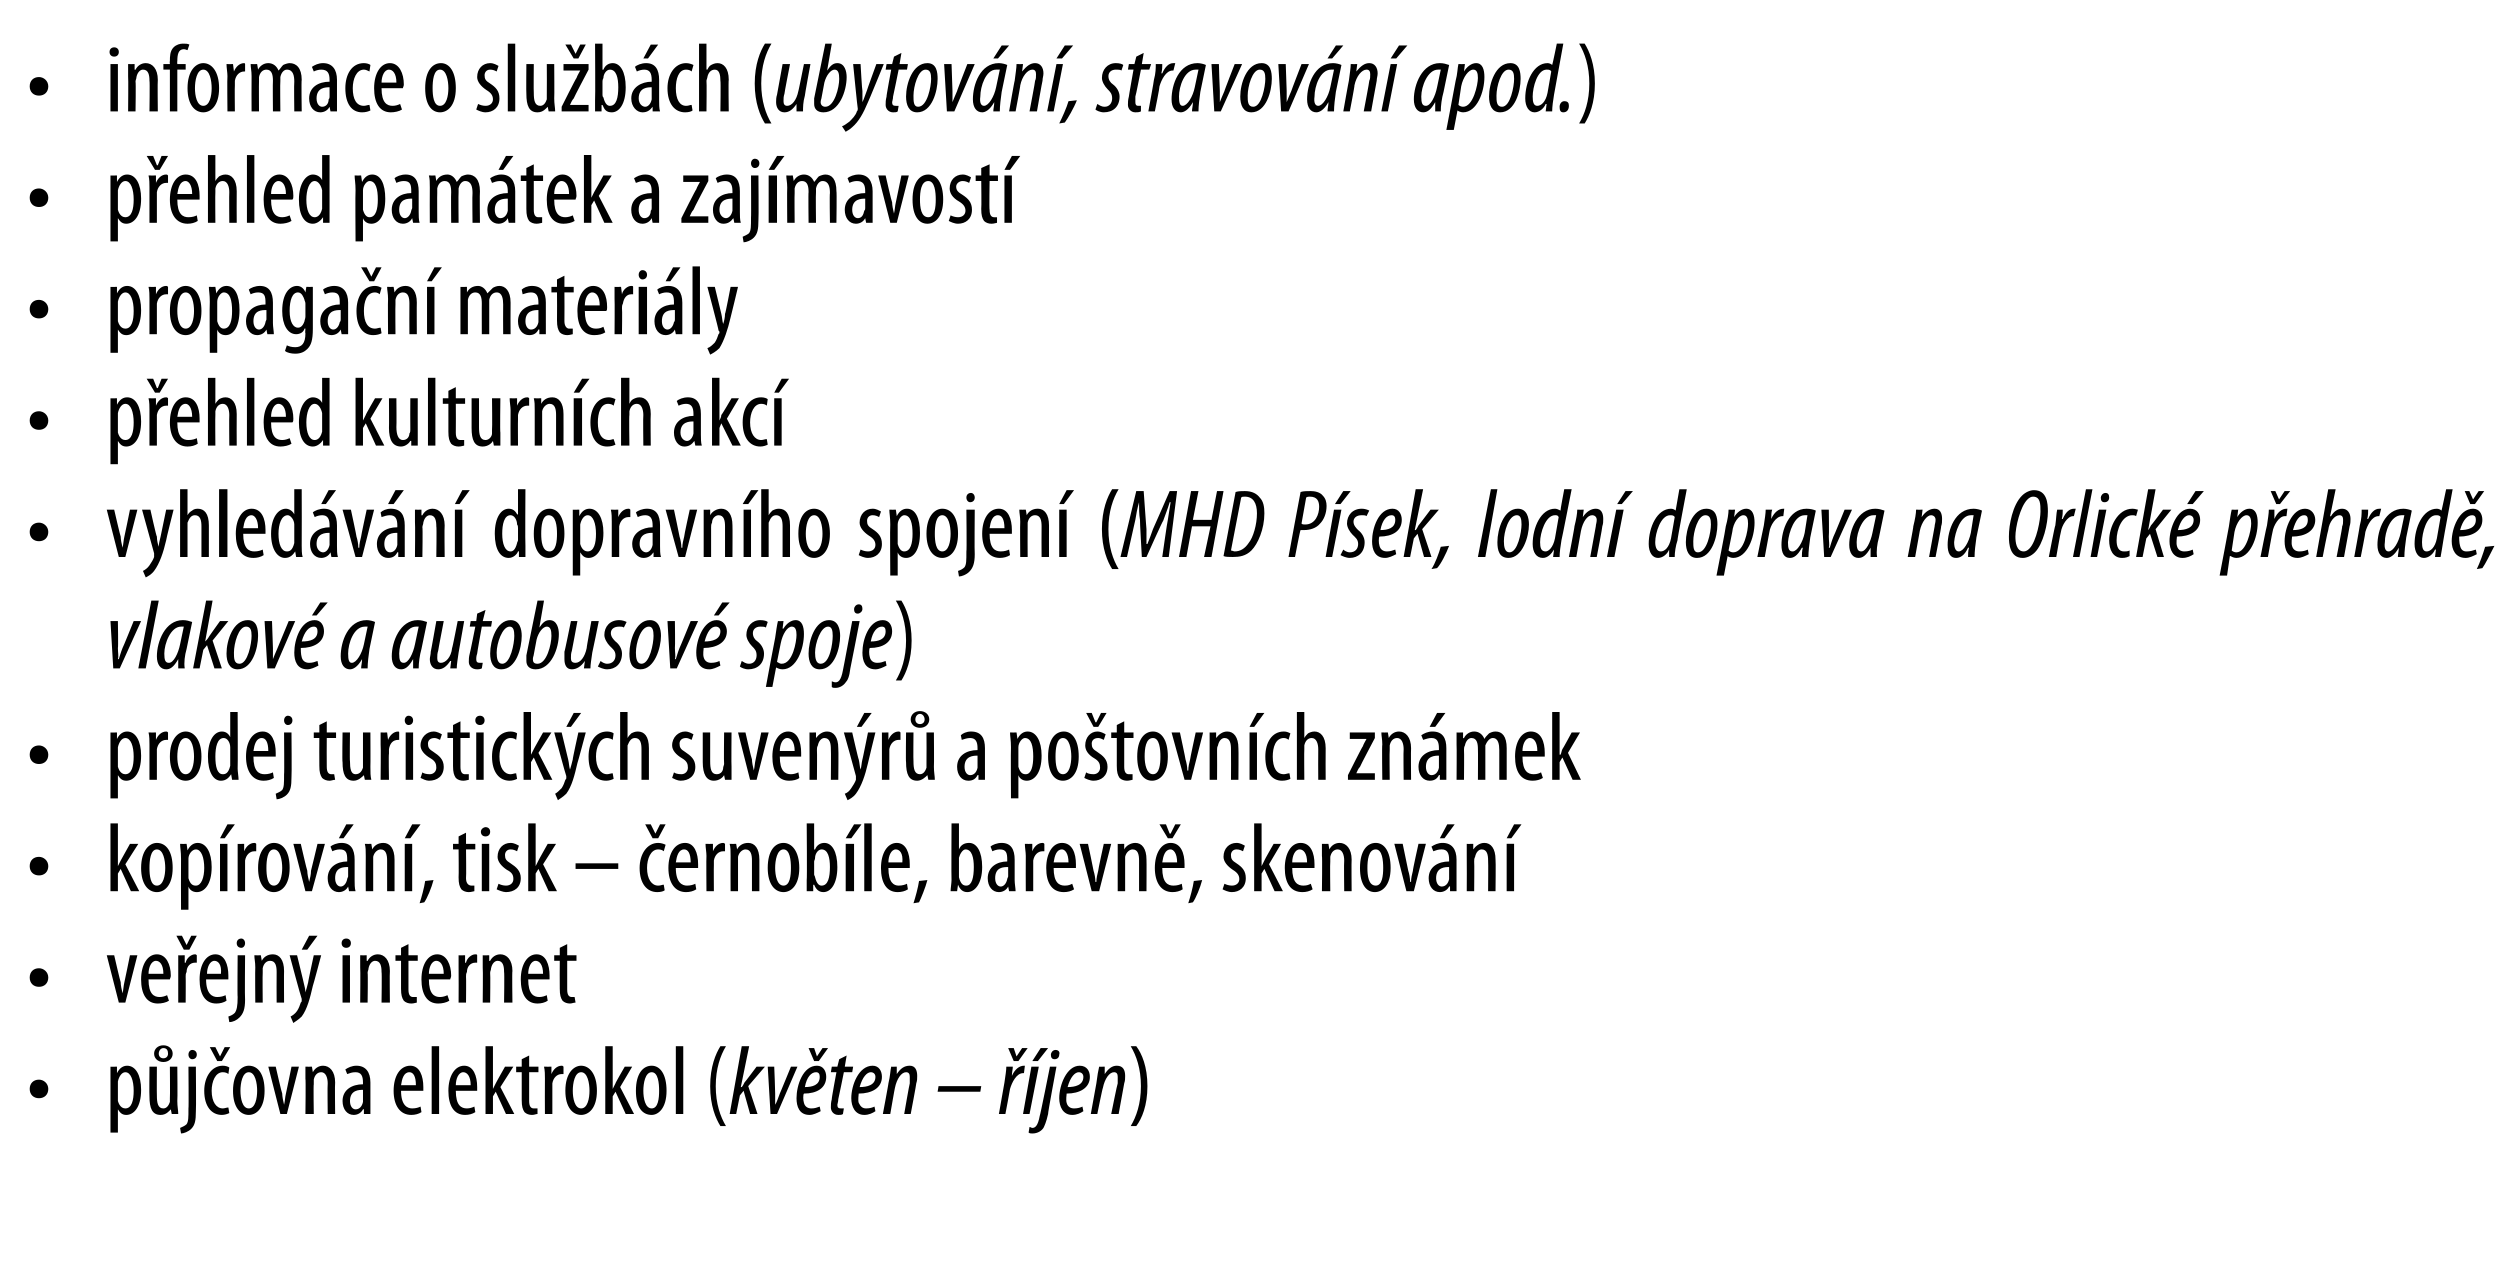 <?xml version="1.0" standalone="no"?><!DOCTYPE svg PUBLIC "-//W3C//DTD SVG 1.1//EN" "http://www.w3.org/Graphics/SVG/1.1/DTD/svg11.dtd"><svg xmlns="http://www.w3.org/2000/svg" version="1.1" width="269.3px" height="136.6px" viewBox="0 0 269.3 136.6"><desc>informace o slu b ch (ubytov n , stravov n apod ) p ehled pam tek a zaj mavost propaga n materi ly p ehled kulturn</desc><defs/><g id="Polygon120621"><path d="m3.2 117.3c0-.6.4-1 1-1c.5 0 1 .4 1 1c0 .6-.4 1-1 1c-.6 0-1-.4-1-1zm8.7-.8v-1.6c-.05.02.7 0 .7 0v.7s.03-.03 0 0c.3-.6.7-.8 1.1-.8c.9 0 1.5 1 1.5 2.6c0 1.9-.8 2.7-1.6 2.7c-.5 0-.7-.3-.9-.6c.01 0 0 0 0 0v2.5h-.8v-5.5zm.8 1.6v.5c.2.7.6.8.8.8c.7 0 .9-.9.9-1.9c0-1.1-.3-2-.9-2c-.4 0-.7.5-.8 1v1.6zm6.4.5c0 .6.1 1 .1 1.4h-.7l-.1-.5s-.01-.03 0 0c-.2.2-.5.6-1.1.6c-.9 0-1.2-.7-1.2-2c-.03.03 0-3.2 0-3.2h.8s-.02 3.12 0 3.1c0 .8.1 1.4.7 1.4c.4 0 .6-.4.7-.7v-.4c.03-.03 0-3.4 0-3.4h.8s.04 3.71 0 3.7zm-2.5-5.1c0-.5.4-.9 1-.9c.6 0 1 .4 1 .9c0 .5-.4.9-1 .9c-.6 0-1-.4-1-.9zm1.5 0c0-.3-.1-.6-.5-.6c-.3 0-.5.3-.5.6c0 .3.2.5.5.5c.3 0 .5-.2.5-.5zm1.3 8c.2-.1.5-.2.7-.4c.2-.3.2-.7.2-1.7c.04.04 0-4.5 0-4.5h.8s.04 4.77 0 4.8c0 1-.1 1.5-.5 1.9c-.3.3-.8.5-1.1.5l-.1-.6zm1.8-7.9c0 .3-.2.5-.5.5c-.2 0-.4-.2-.4-.5c0-.3.2-.5.4-.5c.3 0 .5.2.5.5zm3.5 6.3c-.2.1-.5.2-.8.2c-1.1 0-1.9-.9-1.9-2.6c0-1.5.8-2.7 2-2.7c.3 0 .6.1.7.2l-.1.7c-.1-.1-.3-.2-.6-.2c-.8 0-1.2 1-1.2 2c0 1.2.5 1.9 1.2 1.9c.2 0 .4-.1.6-.1l.1.6zm-1.3-5.6l-.8-1.5h.6l.5 1l.5-1h.6l-.9 1.5h-.5zm5.1 3.2c0 1.9-.9 2.6-1.7 2.6c-.9 0-1.7-.8-1.7-2.6c0-1.9.9-2.7 1.7-2.7c1 0 1.7.9 1.7 2.7zm-2.6 0c0 .8.2 1.9.9 1.9c.7 0 .9-1.1.9-1.9c0-.8-.2-2-.9-2c-.7 0-.9 1.2-.9 2zm3.8-2.6s.65 2.87.7 2.9c0 .3.1.8.2 1.2c.1-.4.1-.8.2-1.2c.02-.03.6-2.9.6-2.9h.8l-1.3 5.1h-.7l-1.3-5.1h.8zm3.2 1.3v-1.3c.01.02.7 0 .7 0l.1.6s-.03.04 0 0c.2-.4.6-.7 1.1-.7c.7 0 1.3.6 1.3 1.8c-.04-.01 0 3.4 0 3.4h-.8s-.04-3.27 0-3.3c0-.6-.2-1.2-.7-1.2c-.4 0-.7.3-.8.8v.5c-.05.01 0 3.2 0 3.2h-.9s.05-3.77 0-3.8zm7 2.6v1.2h-.7v-.5s-.08-.03-.1 0c-.2.4-.6.6-1 .6c-.7 0-1.2-.6-1.2-1.5c0-1.2 1-1.8 2.2-1.8v-.2c0-.7-.2-1.1-.8-1.1c-.4 0-.6.1-.9.2l-.2-.5c.3-.2.7-.4 1.2-.4c1 0 1.5.7 1.5 1.8v2.2zm-.8-1.4c-.4 0-1.4 0-1.4 1.2c0 .6.3.9.6.9c.4 0 .7-.3.8-.8v-1.3zm4.1.1c0 1.6.7 1.9 1.2 1.9c.4 0 .7-.1.9-.2l.1.6c-.3.2-.7.3-1.1.3c-1.2 0-1.9-1-1.9-2.6c0-1.6.7-2.7 1.8-2.7c1 0 1.4 1.1 1.4 2.3v.4h-2.4zm1.6-.6c0-1-.3-1.4-.7-1.4c-.6 0-.8.7-.9 1.4h1.6zm1.7-4.2h.8v7.3h-.8v-7.3zm2.6 4.8c0 1.6.6 1.9 1.2 1.9c.3 0 .6-.1.8-.2l.1.6c-.3.2-.7.3-1.1.3c-1.2 0-1.8-1-1.8-2.6c0-1.6.7-2.7 1.7-2.7c1 0 1.4 1.1 1.4 2.3v.4h-2.3zm1.6-.6c0-1-.4-1.4-.8-1.4c-.5 0-.8.7-.8 1.4h1.6zm2.4.4s.01-.02 0 0l.3-.6c-.02.01 1-1.8 1-1.8h.9l-1.4 2.2l1.5 2.9h-.9l-1.1-2.4l-.3.5v1.9h-.8v-7.3h.8v4.6zm3.9-3.6v1.2h1v.6h-1v3.1c0 .6.2.8.5.8h.4v.6c-.2 0-.3.1-.6.1c-.3 0-.6-.1-.8-.3c-.2-.3-.3-.6-.3-1.3v-3h-.6v-.6h.6v-.8l.8-.4zm1.7 2.5c0-.4 0-.9-.1-1.3c.04.02.8 0 .8 0v.8s.03.03 0 0c.2-.5.6-.9 1.1-.9c.1 0 .1 0 .2.1v.8h-.2c-.5 0-.9.4-1 1v3.3h-.8s-.02-3.77 0-3.8zm5.6 1.3c0 1.9-.9 2.6-1.7 2.6c-.9 0-1.7-.8-1.7-2.6c0-1.9.9-2.7 1.7-2.7c.9 0 1.7.9 1.7 2.7zm-2.6 0c0 .8.2 1.9.9 1.9c.7 0 .9-1.1.9-1.9c0-.8-.2-2-.9-2c-.7 0-.9 1.2-.9 2zm4.3-.2s-.02-.02 0 0l.3-.6c-.05.01 1-1.8 1-1.8h.8l-1.3 2.2l1.5 2.9h-.9l-1.1-2.4l-.3.5v1.9h-.8v-7.3h.8v4.6zm5.8.2c0 1.9-.9 2.6-1.6 2.6c-1 0-1.7-.8-1.7-2.6c0-1.9.8-2.7 1.7-2.7c.9 0 1.6.9 1.6 2.7zm-2.5 0c0 .8.2 1.9.9 1.9c.7 0 .8-1.1.8-1.9c0-.8-.1-2-.8-2c-.7 0-.9 1.2-.9 2zm3.5-4.8h.8v7.3h-.8v-7.3zm5.4 0c-.6 1-1.1 2.4-1.1 4.3c0 1.9.5 3.3 1.1 4.3h-.6c-.5-.8-1.1-2.2-1.1-4.3c0-2.1.6-3.5 1.1-4.3h.6zm.4 7.3l1.3-7.3h.8l-.9 4.4h.1c.1-.1.2-.3.3-.5c.01.03 1.3-1.7 1.3-1.7h.9l-1.8 2.1l1 3h-.8l-.7-2.5l-.4.5l-.4 2h-.7zm4.8-5.1s.12 2.9.1 2.9v1.2c.2-.3.3-.7.5-1.2c0 .03 1.2-2.9 1.2-2.9h.7l-2.2 5.1h-.7l-.3-5.1h.7zm5 4.8c-.4.2-.8.4-1.2.4c-1.1 0-1.4-.9-1.4-1.8c0-1.4.7-3.5 2.2-3.5c.7 0 1 .6 1 1.2c0 1.2-1 1.8-2.4 1.8c-.1.1-.1.7 0 1c.1.4.4.6.8.6c.4 0 .6-.1.9-.2l.1.5zm-.5-4.2c-.5 0-1 .5-1.2 1.6c.8 0 1.6-.2 1.6-1.1c0-.3-.1-.5-.4-.5zm-.2-1.2l-.6-1.4h.6l.3.9l.6-.9h.6l-1 1.4h-.5zm3.5-.6l-.2 1.2h.9l-.1.6h-.9s-.58 2.89-.6 2.9c0 .3-.1.5-.1.6c0 .3.1.4.4.4h.3l-.1.6c-.1.1-.3.1-.5.1c-.5 0-.8-.4-.8-.8c0-.3 0-.5.1-.9c-.05.03.5-2.9.5-2.9h-.6l.1-.6h.6l.2-.8l.8-.4zm3.1 6c-.3.2-.7.4-1.2.4c-1 0-1.4-.9-1.4-1.8c0-1.4.8-3.5 2.3-3.5c.7 0 1 .6 1 1.2c0 1.2-1.1 1.8-2.5 1.8c0 .1-.1.7 0 1c.2.4.4.6.8.6c.4 0 .7-.1.9-.2l.1.5zm-.5-4.2c-.4 0-.9.5-1.2 1.6c.8 0 1.7-.2 1.7-1.1c0-.3-.2-.5-.5-.5zm1.3 4.5s.63-3.34.6-3.3c.2-.8.2-1.4.3-1.8c-.01.02.6 0 .6 0v.8s-.01.02 0 0c.4-.6.8-.9 1.4-.9c.6 0 .8.5.8 1.1c0 .3 0 .5-.1.8c.03-.01-.6 3.3-.6 3.3h-.7s.57-3.3.6-3.3v-.7c0-.3-.1-.5-.4-.5c-.5 0-1 .7-1.2 1.7c-.01-.04-.5 2.8-.5 2.8h-.8zm10.6-3l-.1.6H101l.1-.6h4.6zm1.9 3l.6-3.4c.1-.7.2-1.3.2-1.7h.7c0 .3-.1.6-.1 1c.3-.7.8-1.1 1.3-1.1h.1l-.1.8h-.1c-.7 0-1.2 1-1.4 1.7c.01.03-.5 2.7-.5 2.7h-.7zm1.6-5.7l-.6-1.4h.6l.3.9l.6-.9h.6l-1 1.4h-.5zm1 5.7l.9-5.1h.8l-1 5.1h-.7zm2.7-7.1l-1.1 1.4h-.6l.9-1.4h.8zm.9 2s-.95 5.08-.9 5.1c-.2.9-.4 1.3-.5 1.5c-.2.3-.6.6-1.2.6c-.1 0-.3 0-.4-.1l.1-.6c.1 0 .2.1.3.1c.3 0 .6-.2.8-1.3c.04.03 1.1-5.3 1.1-5.3h.7zm-.6-1.3c0-.2.2-.5.5-.5c.3 0 .5.2.4.5c0 .3-.2.5-.5.5c-.3 0-.4-.2-.4-.5zm3.5 6.1c-.3.2-.7.4-1.2.4c-1 0-1.4-.9-1.4-1.8c0-1.4.8-3.5 2.2-3.5c.8 0 1.1.6 1.1 1.2c0 1.2-1.1 1.8-2.5 1.8c0 .1-.1.7 0 1c.1.4.4.6.8.6c.4 0 .7-.1.9-.2l.1.5zm-.5-4.2c-.4 0-.9.5-1.2 1.6c.8 0 1.7-.2 1.7-1.1c0-.3-.2-.5-.5-.5zm1.3 4.5l.6-3.3c.1-.8.2-1.4.3-1.8c-.03.02.6 0 .6 0v.8s-.03.02 0 0c.4-.6.8-.9 1.3-.9c.7 0 .9.5.9 1.1c0 .3 0 .5-.1.8l-.6 3.3h-.8s.66-3.3.7-3.3v-.7c0-.3-.1-.5-.4-.5c-.5 0-1 .7-1.2 1.7c-.03-.04-.6 2.8-.6 2.8h-.7zm4.3 1.3c.6-1 1.1-2.4 1.1-4.3c0-1.9-.5-3.3-1.1-4.3h.6c.6.8 1.2 2.2 1.2 4.3c0 2.1-.6 3.5-1.2 4.3h-.6z" stroke="none" fill="#000"/></g><g id="Polygon120620"><path d="m3.2 105.3c0-.6.4-1 1-1c.5 0 1 .4 1 1c0 .6-.4 1-1 1c-.6 0-1-.4-1-1zm9.1-2.4s.66 2.87.7 2.9c0 .3.1.8.2 1.2c.1-.4.1-.8.2-1.2c.02-.03.6-2.9.6-2.9h.8l-1.3 5.1h-.7l-1.3-5.1h.8zm3.7 2.6c0 1.6.6 1.9 1.2 1.9c.3 0 .6-.1.8-.2l.2.6c-.3.2-.8.3-1.2.3c-1.2 0-1.8-1-1.8-2.6c0-1.6.7-2.7 1.7-2.7c1 0 1.5 1.1 1.5 2.3c0 .2-.1.3-.1.4H16zm1.6-.6c0-1-.4-1.4-.8-1.4c-.5 0-.8.7-.8 1.4h1.6zm1.6-.7v-1.3c-.03.02.7 0 .7 0v.8s.06.03.1 0c.1-.5.6-.9 1-.9c.1 0 .1 0 .2.1v.8h-.2c-.5 0-.9.4-.9 1c-.1.2-.1.3-.1.5c.02-.01 0 2.8 0 2.8h-.8v-3.8zm.6-1.9l-.8-1.5h.6l.5 1l.5-1h.6l-.8 1.5h-.6zm2.4 3.2c0 1.6.7 1.9 1.2 1.9c.4 0 .7-.1.9-.2l.1.6c-.3.2-.7.3-1.1.3c-1.2 0-1.8-1-1.8-2.6c0-1.6.7-2.7 1.7-2.7c1 0 1.4 1.1 1.4 2.3v.4h-2.4zm1.6-.6c.1-1-.3-1.4-.7-1.4c-.5 0-.8.7-.8 1.4h1.5zm.8 4.6c.3-.1.5-.2.7-.4c.2-.3.3-.7.3-1.7c-.04.04 0-4.5 0-4.5h.8s-.04 4.77 0 4.8c0 1-.2 1.5-.6 1.9c-.3.3-.7.5-1.1.5l-.1-.6zm1.8-7.9c0 .3-.2.5-.4.5c-.3 0-.5-.2-.5-.5c0-.3.2-.5.5-.5c.2 0 .4.2.4.5zm1.1 2.6c0-.6-.1-.9-.1-1.3c.02.02.7 0 .7 0l.1.6s-.01.04 0 0c.2-.4.6-.7 1.2-.7c.7 0 1.2.6 1.2 1.8c-.02-.01 0 3.4 0 3.4h-.8s-.02-3.27 0-3.3c0-.6-.1-1.2-.7-1.2c-.4 0-.7.3-.8.8v.5c-.03.01 0 3.2 0 3.2h-.8s-.03-3.77 0-3.8zm4.5-1.3s.72 2.94.7 2.9c.1.4.2.8.2 1.1c.1-.3.2-.7.3-1.1c-.04.05.6-2.9.6-2.9h.8s-.87 3.28-.9 3.3c-.3 1.3-.6 2.5-1.2 3.3c-.4.4-.8.6-.9.7l-.3-.7c.2-.1.5-.3.7-.6c.2-.3.3-.6.4-.9c.1-.1.1-.1.1-.2v-.2c-.04 0-1.3-4.7-1.3-4.7h.8zm2.2-2.1l-1.1 1.5h-.6l.8-1.5h.9zm2.7 7.2v-5.1h.8v5.1h-.8zm.9-6.4c0 .3-.2.5-.5.5c-.3 0-.5-.2-.5-.5c0-.3.2-.5.5-.5c.3 0 .5.2.5.5zm1 2.6v-1.3c0 .02.7 0 .7 0v.6s.06.04.1 0c.2-.4.6-.7 1.1-.7c.7 0 1.3.6 1.3 1.8c-.04-.01 0 3.4 0 3.4h-.9s.05-3.27 0-3.3c0-.6-.1-1.2-.7-1.2c-.3 0-.6.3-.7.8c0 .2-.1.3-.1.5c.05.01 0 3.2 0 3.2h-.8s.04-3.77 0-3.8zm5.2-2.5v1.2h1v.6h-1v3.1c0 .6.2.8.5.8h.4v.6c-.1 0-.3.1-.6.1c-.3 0-.6-.1-.8-.3c-.2-.3-.3-.6-.3-1.3v-3h-.6v-.6h.6v-.8l.8-.4zm2.2 3.8c0 1.6.6 1.9 1.2 1.9c.3 0 .6-.1.8-.2l.2.6c-.3.2-.8.3-1.2.3c-1.2 0-1.8-1-1.8-2.6c0-1.6.7-2.7 1.7-2.7c1 0 1.5 1.1 1.5 2.3c0 .2-.1.3-.1.4h-2.3zm1.6-.6c0-1-.4-1.4-.8-1.4c-.5 0-.8.7-.8 1.4h1.6zm1.6-.7v-1.3c-.02.02.7 0 .7 0v.8s.07.03.1 0c.1-.5.6-.9 1-.9c.1 0 .2 0 .2.1v.8h-.2c-.5 0-.9.4-.9 1c-.1.2-.1.3-.1.5c.03-.01 0 2.8 0 2.8h-.8s.02-3.77 0-3.8zm2.6 0v-1.3c-.01.02.7 0 .7 0v.6s.06.04.1 0c.2-.4.6-.7 1.1-.7c.7 0 1.3.6 1.3 1.8c-.05-.01 0 3.4 0 3.4h-.9s.05-3.27 0-3.3c0-.6-.1-1.2-.7-1.2c-.3 0-.6.3-.7.8c0 .2-.1.3-.1.5c.04.01 0 3.2 0 3.2h-.8s.04-3.77 0-3.8zm4.9 1.3c0 1.6.6 1.9 1.2 1.9c.3 0 .6-.1.8-.2l.1.6c-.3.2-.7.3-1.1.3c-1.2 0-1.8-1-1.8-2.6c0-1.6.7-2.7 1.7-2.7c1 0 1.4 1.1 1.4 2.3v.4h-2.3zm1.6-.6c0-1-.4-1.4-.8-1.4c-.5 0-.8.7-.8 1.4h1.6zm2.6-3.2v1.2h1v.6h-1v3.1c0 .6.2.8.5.8h.3l.1.6c-.2 0-.4.1-.6.1c-.3 0-.6-.1-.8-.3c-.2-.3-.3-.6-.3-1.3c-.02-.02 0-3 0-3h-.6v-.6h.6v-.8l.8-.4z" stroke="none" fill="#000"/></g><g id="Polygon120619"><path d="m3.2 93.3c0-.6.4-1 1-1c.5 0 1 .4 1 1c0 .6-.4 1-1 1c-.6 0-1-.4-1-1zm9.5 0s.01-.02 0 0l.3-.6l1-1.8h.9l-1.4 2.2L15 96h-.9L13 93.6l-.3.5v1.9h-.8v-7.3h.8v4.6zm5.9.2c0 1.9-.9 2.6-1.7 2.6c-.9 0-1.7-.8-1.7-2.6c0-1.9.9-2.7 1.7-2.7c1 0 1.7.9 1.7 2.7zm-2.5 0c0 .8.1 1.9.8 1.9c.7 0 .9-1.1.9-1.9c0-.8-.2-2-.9-2c-.7 0-.8 1.2-.8 2zm3.4-1c0-.8-.1-1.2-.1-1.6c.03.02.7 0 .7 0l.1.7s.01-.03 0 0c.3-.6.7-.8 1.1-.8c.9 0 1.5 1 1.5 2.6c0 1.9-.8 2.7-1.6 2.7c-.5 0-.8-.3-.9-.6c-.01 0 0 0 0 0v2.5h-.8s-.02-5.5 0-5.5zm.8 1.6v.5c.2.7.5.8.8.8c.6 0 .9-.9.9-1.9c0-1.1-.3-2-.9-2c-.4 0-.8.5-.8 1v1.6zm3.4 1.9v-5.1h.8v5.1h-.8zm1.6-7.2l-1.1 1.5h-.5l.8-1.5h.8zm.3 3.4v-1.3c-.04.02.7 0 .7 0v.8s.04.03 0 0c.2-.5.6-.9 1.1-.9c.1 0 .1 0 .2.1v.8h-.2c-.5 0-.9.4-1 1v3.3h-.8v-3.8zm5.6 1.3c0 1.9-.9 2.6-1.7 2.6c-.9 0-1.7-.8-1.7-2.6c0-1.9.9-2.7 1.7-2.7c1 0 1.7.9 1.7 2.7zm-2.5 0c0 .8.1 1.9.8 1.9c.7 0 .9-1.1.9-1.9c0-.8-.2-2-.9-2c-.7 0-.8 1.2-.8 2zm3.7-2.6s.66 2.87.7 2.9c0 .3.1.8.2 1.2c.1-.4.2-.8.2-1.2c.02-.03.7-2.9.7-2.9h.8L33.6 96h-.7l-1.3-5.1h.8zm5.8 3.9c0 .4 0 .9.1 1.2h-.7l-.1-.5s-.02-.03 0 0c-.2.4-.6.6-1 .6c-.7 0-1.2-.6-1.2-1.5c0-1.2 1-1.8 2.1-1.8v-.2c0-.7-.1-1.1-.8-1.1c-.3 0-.6.1-.8.2l-.2-.5c.2-.2.7-.4 1.2-.4c1 0 1.4.7 1.4 1.8v2.2zm-.7-1.4c-.5 0-1.4 0-1.4 1.2c0 .6.3.9.6.9c.3 0 .6-.3.7-.8c0-.1.1-.2.1-.3v-1zm.6-4.6L37 90.3h-.5l.8-1.5h.8zm1.3 3.4c0-.6 0-.9-.1-1.3c.04.02.7 0 .7 0l.1.6s.01.04 0 0c.2-.4.6-.7 1.2-.7c.7 0 1.2.6 1.2 1.8v3.4h-.8s-.01-3.27 0-3.3c0-.6-.1-1.2-.7-1.2c-.3 0-.7.3-.8.8v3.7h-.8s-.02-3.77 0-3.8zm4.2 3.8v-5.1h.8v5.1h-.8zm1.7-7.2l-1.1 1.5h-.6l.8-1.5h.9zm-.1 8.5c.2-.6.5-1.7.6-2.4l.9-.1c-.2.8-.7 2-1 2.4l-.5.1zm5-7.6v1.2h1v.6h-1s.04 3.05 0 3.1c0 .6.3.8.6.8h.3v.6c-.1 0-.3.1-.6.1c-.3 0-.6-.1-.8-.3c-.2-.3-.3-.6-.3-1.3c.03-.02 0-3 0-3h-.6v-.6h.6v-.8l.8-.4zm1.7 6.3v-5.1h.8v5.1h-.8zm.9-6.4c0 .3-.2.5-.5.5c-.3 0-.5-.2-.5-.5c0-.3.3-.5.5-.5c.3 0 .5.2.5.5zm.9 5.6c.2.1.5.2.8.2c.5 0 .8-.3.8-.7c0-.4-.1-.7-.7-1c-.6-.4-1-.9-1-1.4c0-.9.6-1.5 1.4-1.5c.4 0 .7.2.9.3l-.2.6c-.2-.1-.4-.2-.7-.2c-.4 0-.6.3-.6.6c0 .4.1.6.6.9c.6.4 1.1.8 1.1 1.6c0 1-.7 1.5-1.6 1.5c-.3 0-.8-.2-1-.3l.2-.6zm4-1.9s0-.02 0 0l.3-.6c-.02.01 1-1.8 1-1.8h.9l-1.4 2.2L60 96h-.9L58 93.6l-.3.5v1.9h-.8v-7.3h.8v4.6zm8.9-.3v.6H62v-.6h4.6zm5 2.9c-.1.1-.4.2-.8.2c-1.1 0-1.9-.9-1.9-2.6c0-1.5.8-2.7 2-2.7c.3 0 .6.1.8.2l-.2.7c-.1-.1-.3-.2-.6-.2c-.8 0-1.2 1-1.2 2c0 1.2.5 1.9 1.2 1.9c.3 0 .4-.1.6-.1l.1.6zm-1.3-5.6l-.8-1.5h.6l.5 1l.5-1h.6l-.8 1.5h-.6zm2.5 3.2c0 1.6.7 1.9 1.2 1.9c.4 0 .7-.1.9-.2l.1.6c-.3.2-.7.3-1.1.3c-1.2 0-1.9-1-1.9-2.6c0-1.6.7-2.7 1.8-2.7c1 0 1.4 1.1 1.4 2.3v.4h-2.4zm1.6-.6c0-1-.3-1.4-.7-1.4c-.6 0-.8.7-.9 1.4h1.6zm1.7-.7c0-.4-.1-.9-.1-1.3c.03.02.8 0 .8 0v.8s.01.03 0 0c.2-.5.6-.9 1.1-.9c0 0 .1 0 .2.1v.8h-.2c-.5 0-.9.4-1 1v.5c-.02-.01 0 2.8 0 2.8h-.8s-.03-3.77 0-3.8zm2.6 0c0-.6 0-.9-.1-1.3c.04.02.7 0 .7 0l.1.6s.01.04 0 0c.2-.4.6-.7 1.2-.7c.7 0 1.2.6 1.2 1.8v3.4h-.8s-.01-3.27 0-3.3c0-.6-.1-1.2-.7-1.2c-.3 0-.7.3-.8.8v3.7h-.8s-.02-3.77 0-3.8zm7.4 1.3c0 1.9-.9 2.6-1.7 2.6c-.9 0-1.7-.8-1.7-2.6c0-1.9.8-2.7 1.7-2.7c.9 0 1.7.9 1.7 2.7zm-2.6 0c0 .8.2 1.9.9 1.9c.7 0 .8-1.1.8-1.9c0-.8-.1-2-.8-2c-.7 0-.9 1.2-.9 2zm3.4-4.8h.8v2.8s.07.03.1 0c.2-.5.6-.7 1-.7c.8 0 1.4.9 1.4 2.6c0 1.8-.7 2.7-1.5 2.7c-.5 0-.8-.3-1-.8c-.02.04-.1 0-.1 0v.7h-.7v-1.2c.05-.02 0-6.1 0-6.1zm.8 5.5c0 .1.1.2.1.3c.2.8.5.9.7.9c.7 0 .9-.9.9-2c0-1-.2-1.9-.9-1.9c-.4 0-.7.5-.7.9c0 .2-.1.3-.1.4v1.4zm3.4 1.8v-5.1h.9v5.1h-.9zm1.7-7.2l-1.1 1.5h-.6l.9-1.5h.8zm.3-.1h.8v7.3h-.8v-7.3zm2.6 4.8c0 1.6.6 1.9 1.1 1.9c.4 0 .7-.1.9-.2l.1.6c-.3.2-.7.3-1.1.3c-1.2 0-1.8-1-1.8-2.6c0-1.6.7-2.7 1.7-2.7c1 0 1.4 1.1 1.4 2.3v.4h-2.3zm1.5-.6c.1-1-.3-1.4-.7-1.4c-.5 0-.8.7-.8 1.4h1.5zm1.2 4.4c.2-.6.5-1.7.6-2.4l.9-.1c-.2.8-.7 2-.9 2.4l-.6.1zm4.1-8.6h.8v2.8s-.02.03 0 0c.2-.5.6-.7 1.1-.7c.8 0 1.4.9 1.4 2.6c0 1.8-.8 2.7-1.6 2.7c-.5 0-.8-.3-1-.8c0 .04 0 0 0 0l-.1.7h-.7c0-.3.1-.9.1-1.2c-.03-.02 0-6.1 0-6.1zm.8 5.5v.3c.2.8.5.9.8.9c.6 0 .8-.9.8-2c0-1-.2-1.9-.9-1.9c-.3 0-.6.5-.7.9v1.8zm6 .6c0 .4.1.9.1 1.2h-.7l-.1-.5s-.01-.03 0 0c-.2.4-.6.6-1 .6c-.7 0-1.2-.6-1.2-1.5c0-1.2 1-1.8 2.1-1.8v-.2c0-.7-.1-1.1-.8-1.1c-.3 0-.6.1-.8.2l-.2-.5c.2-.2.7-.4 1.2-.4c1 0 1.4.7 1.4 1.8v2.2zm-.7-1.4c-.5 0-1.4 0-1.4 1.2c0 .6.3.9.6.9c.3 0 .6-.3.7-.8c0-.1.1-.2.1-.3v-1zm1.9-1.2c0-.4-.1-.9-.1-1.3c.04.02.8 0 .8 0v.8s.02.03 0 0c.2-.5.6-.9 1.1-.9c.1 0 .1 0 .2.1v.8h-.2c-.5 0-.9.4-1 1v3.3h-.8s-.02-3.77 0-3.8zm3 1.3c0 1.6.6 1.9 1.2 1.9c.4 0 .6-.1.8-.2l.2.6c-.3.2-.7.3-1.1.3c-1.3 0-1.9-1-1.9-2.6c0-1.6.7-2.7 1.7-2.7c1.1 0 1.5 1.1 1.5 2.3v.4h-2.4zm1.6-.6c0-1-.4-1.4-.7-1.4c-.6 0-.8.7-.9 1.4h1.6zm2.1-2s.61 2.87.6 2.9c.1.3.2.8.2 1.2h.1c0-.4.1-.8.2-1.2c-.03-.03.6-2.9.6-2.9h.8l-1.3 5.1h-.8l-1.3-5.1h.9zm3.2 1.3v-1.3c-.04.02.7 0 .7 0v.6s.02.04 0 0c.2-.4.7-.7 1.2-.7c.7 0 1.2.6 1.2 1.8c.02-.01 0 3.4 0 3.4h-.8s.01-3.27 0-3.3c0-.6-.1-1.2-.7-1.2c-.3 0-.7.3-.8.8v3.7h-.8v-3.8zm4.8 1.3c0 1.6.6 1.9 1.2 1.9c.4 0 .7-.1.9-.2l.1.6c-.3.2-.7.3-1.1.3c-1.2 0-1.9-1-1.9-2.6c0-1.6.7-2.7 1.7-2.7c1.1 0 1.5 1.1 1.5 2.3v.4h-2.4zm1.6-.6c0-1-.4-1.4-.7-1.4c-.6 0-.8.7-.9 1.4h1.6zm-1-2.6l-.9-1.5h.7l.4 1h.1l.5-1h.6l-.9 1.5h-.5zm2.2 7c.2-.6.5-1.7.6-2.4l.9-.1c-.2.8-.7 2-1 2.4l-.5.1zm3.9-2.1c.2.1.5.2.8.2c.5 0 .8-.3.8-.7c0-.4-.2-.7-.7-1c-.6-.4-1-.9-1-1.4c0-.9.6-1.5 1.4-1.5c.4 0 .7.2.9.3l-.2.6c-.2-.1-.4-.2-.7-.2c-.4 0-.6.3-.6.6c0 .4.1.6.6.9c.6.4 1 .8 1 1.6c0 1-.7 1.5-1.5 1.5c-.4 0-.8-.2-1-.3l.2-.6zm4-1.9s-.01-.02 0 0l.3-.6c-.04.01 1-1.8 1-1.8h.8l-1.3 2.2l1.5 2.9h-.9l-1.1-2.4l-.3.5v1.9h-.8v-7.3h.8v4.6zm3.3.2c0 1.6.6 1.9 1.2 1.9c.4 0 .6-.1.8-.2l.2.6c-.3.2-.7.3-1.1.3c-1.3 0-1.9-1-1.9-2.6c0-1.6.7-2.7 1.7-2.7c1.1 0 1.5 1.1 1.5 2.3v.4h-2.4zm1.6-.6c0-1-.4-1.4-.8-1.4c-.5 0-.8.7-.8 1.4h1.6zm1.6-.7v-1.3c.01.02.7 0 .7 0l.1.6s-.03.04 0 0c.2-.4.6-.7 1.1-.7c.7 0 1.3.6 1.3 1.8c-.03-.01 0 3.4 0 3.4h-.8s-.04-3.27 0-3.3c0-.6-.2-1.2-.7-1.2c-.4 0-.7.3-.8.8v.5c-.04.01 0 3.2 0 3.2h-.9s.05-3.77 0-3.8zm7.4 1.3c0 1.9-.9 2.6-1.7 2.6c-.9 0-1.6-.8-1.6-2.6c0-1.9.8-2.7 1.7-2.7c.9 0 1.6.9 1.6 2.7zm-2.5 0c0 .8.1 1.9.9 1.9c.7 0 .8-1.1.8-1.9c0-.8-.1-2-.8-2c-.8 0-.9 1.2-.9 2zm3.8-2.6l.6 2.9c.1.3.2.8.2 1.2h.1c0-.4.1-.8.2-1.2c-.04-.03.6-2.9.6-2.9h.8l-1.3 5.1h-.8l-1.3-5.1h.9zm5.8 3.9v1.2h-.7v-.5s-.08-.03-.1 0c-.2.4-.6.6-1 .6c-.7 0-1.2-.6-1.2-1.5c0-1.2 1-1.8 2.2-1.8v-.2c0-.7-.2-1.1-.8-1.1c-.4 0-.6.1-.9.2l-.2-.5c.3-.2.7-.4 1.2-.4c1 0 1.5.7 1.5 1.8v2.2zm-.8-1.4c-.4 0-1.4 0-1.4 1.2c0 .6.3.9.6.9c.4 0 .7-.3.8-.8v-1.3zm.6-4.6l-1.1 1.5h-.5l.8-1.5h.8zm1.3 3.4v-1.3c-.02.02.7 0 .7 0v.6s.04.04 0 0c.3-.4.7-.7 1.2-.7c.7 0 1.2.6 1.2 1.8c.04-.01 0 3.4 0 3.4h-.8s.03-3.27 0-3.3c0-.6-.1-1.2-.7-1.2c-.3 0-.6.3-.7.8c-.1.2-.1.3-.1.5c.03.01 0 3.2 0 3.2h-.8s.02-3.77 0-3.8zm4.3 3.8v-5.1h.8v5.1h-.8zm1.6-7.2l-1.1 1.5h-.5l.8-1.5h.8z" stroke="none" fill="#000"/></g><g id="Polygon120618"><path d="m3.2 81.3c0-.6.4-1 1-1c.5 0 1 .4 1 1c0 .6-.4 1-1 1c-.6 0-1-.4-1-1zm8.7-.8v-1.6c-.05.02.7 0 .7 0v.7s.03-.03 0 0c.3-.6.7-.8 1.1-.8c.9 0 1.5 1 1.5 2.6c0 1.9-.8 2.7-1.6 2.7c-.5 0-.7-.3-.9-.6c.01 0 0 0 0 0v2.5h-.8v-5.5zm.8 1.6v.5c.2.7.6.8.8.8c.7 0 .9-.9.9-1.9c0-1.1-.3-2-.9-2c-.4 0-.7.5-.8 1v1.6zm3.4-1.9c0-.4 0-.9-.1-1.3c.04.02.8 0 .8 0v.8s.03.03 0 0c.2-.5.6-.9 1.1-.9c.1 0 .1 0 .2.1v.8h-.2c-.5 0-.9.4-1 1v3.3h-.8v-3.8zm5.6 1.3c0 1.9-.9 2.6-1.7 2.6c-.9 0-1.7-.8-1.7-2.6c0-1.9.9-2.7 1.7-2.7c.9 0 1.7.9 1.7 2.7zm-2.6 0c0 .8.2 1.9.9 1.9c.7 0 .9-1.1.9-1.9c0-.8-.2-2-.9-2c-.7 0-.9 1.2-.9 2zm6.5-4.8s.03 6.08 0 6.1c0 .3.1.9.1 1.2h-.7l-.1-.6s-.01-.03 0 0c-.2.3-.5.7-1.1.7c-.8 0-1.4-.9-1.4-2.6c0-1.8.7-2.7 1.5-2.7c.4 0 .7.2.9.6c.01.04 0 0 0 0v-2.7h.8zm-.8 4.2v-.4c0-.5-.3-1-.7-1c-.7 0-.9 1-.9 2c0 1.1.2 1.9.8 1.9c.3 0 .6-.1.8-.9v-1.6zm2.5.6c0 1.6.6 1.9 1.2 1.9c.4 0 .7-.1.9-.2l.1.6c-.3.2-.7.3-1.1.3c-1.2 0-1.9-1-1.9-2.6c0-1.6.7-2.7 1.8-2.7c1 0 1.4 1.1 1.4 2.3v.4h-2.4zm1.6-.6c0-1-.3-1.4-.7-1.4c-.6 0-.8.7-.9 1.4h1.6zm.8 4.6c.2-.1.5-.2.7-.4c.2-.3.2-.7.2-1.7c.04.04 0-4.5 0-4.5h.8s.04 4.77 0 4.8c0 1-.1 1.5-.5 1.9c-.3.3-.8.5-1.1.5l-.1-.6zm1.8-7.9c0 .3-.2.5-.5.5c-.2 0-.4-.2-.4-.5c0-.3.2-.5.4-.5c.3 0 .5.2.5.5zm3.7.1v1.2h1v.6h-1s-.02 3.05 0 3.1c0 .6.2.8.5.8h.3l.1.6c-.2 0-.4.1-.6.1c-.3 0-.6-.1-.8-.3c-.2-.3-.3-.6-.3-1.3c-.02-.02 0-3 0-3h-.6v-.6h.6v-.8l.8-.4zm4.7 4.9c0 .6 0 1 .1 1.4h-.7l-.1-.5s-.03-.03 0 0c-.2.2-.6.6-1.1.6c-.9 0-1.2-.7-1.2-2c-.05.03 0-3.2 0-3.2h.8s-.04 3.12 0 3.1c0 .8.1 1.4.6 1.4c.5 0 .7-.4.8-.7v-.4c.01-.03 0-3.4 0-3.4h.8s.02 3.71 0 3.7zm1.1-2.4v-1.3c0 .02.7 0 .7 0l.1.8s-.01.03 0 0c.2-.5.6-.9 1.1-.9c0 0 .1 0 .1.1v.8h-.1c-.6 0-.9.4-1 1v.5c-.05-.01 0 2.8 0 2.8h-.9s.04-3.77 0-3.8zm2.7 3.8v-5.1h.8v5.1h-.8zm.8-6.4c0 .3-.2.5-.5.5c-.2 0-.4-.2-.4-.5c0-.3.2-.5.4-.5c.3 0 .5.2.5.5zm1 5.6c.1.1.4.2.8.2c.4 0 .7-.3.7-.7c0-.4-.1-.7-.6-1c-.7-.4-1.1-.9-1.1-1.4c0-.9.7-1.5 1.4-1.5c.4 0 .7.2.9.3l-.2.6c-.2-.1-.4-.2-.6-.2c-.5 0-.7.3-.7.6c0 .4.1.6.6.9c.6.4 1.1.8 1.1 1.6c0 1-.7 1.5-1.6 1.5c-.3 0-.7-.2-.9-.3l.2-.6zm4.1-5.5v1.2h1v.6h-1v3.1c0 .6.2.8.5.8h.4v.6c-.1 0-.3.1-.6.1c-.3 0-.6-.1-.8-.3c-.2-.3-.3-.6-.3-1.3v-3h-.6v-.6h.6v-.8l.8-.4zm1.7 6.3v-5.1h.8v5.1h-.8zm.9-6.4c0 .3-.2.5-.5.5c-.3 0-.5-.2-.5-.5c0-.3.2-.5.5-.5c.3 0 .5.2.5.5zm3.5 6.3c-.2.1-.5.2-.8.2c-1.1 0-1.9-.9-1.9-2.6c0-1.5.7-2.7 2-2.7c.3 0 .6.1.7.2l-.1.7c-.1-.1-.3-.2-.6-.2c-.8 0-1.2 1-1.2 2c0 1.2.5 1.9 1.2 1.9c.2 0 .4-.1.6-.1l.1.6zm1.5-2.6s.01-.02 0 0l.3-.6c-.02.01 1-1.8 1-1.8h.9L58 81.1l1.5 2.9h-.9l-1.1-2.4l-.3.5v1.9h-.8v-7.3h.8v4.6zm3.3-2.4l.7 2.9c.1.4.1.8.2 1.1c.1-.3.2-.7.3-1.1c-.05.05.6-2.9.6-2.9h.8s-.87 3.28-.9 3.3c-.3 1.3-.6 2.5-1.2 3.3c-.4.4-.8.6-.9.7l-.3-.7c.2-.1.4-.3.7-.6c.2-.3.3-.6.4-.9c.1-.1.1-.1.1-.2v-.2c-.04 0-1.3-4.7-1.3-4.7h.8zm2.1-2.1l-1.1 1.5h-.5l.8-1.5h.8zm3.5 7.1c-.2.1-.5.2-.8.2c-1.2 0-1.9-.9-1.9-2.6c0-1.5.7-2.7 2-2.7c.3 0 .6.1.7.2l-.1.7c-.1-.1-.4-.2-.6-.2c-.8 0-1.2 1-1.2 2c0 1.2.5 1.9 1.2 1.9c.2 0 .4-.1.6-.1l.1.6zm.7-7.2h.8v2.8s.02-.03 0 0c.1-.2.3-.4.4-.5c.2-.1.4-.2.7-.2c.7 0 1.2.5 1.2 1.8c.01.03 0 3.4 0 3.4h-.8v-3.3c0-.6-.1-1.2-.7-1.2c-.4 0-.6.3-.8.8v3.7h-.8v-7.3zm5.8 6.5c.1.1.4.2.8.2c.4 0 .7-.3.7-.7c0-.4-.1-.7-.6-1c-.7-.4-1.1-.9-1.1-1.4c0-.9.7-1.5 1.4-1.5c.4 0 .7.2.9.3l-.2.6c-.2-.1-.4-.2-.6-.2c-.5 0-.7.3-.7.6c0 .4.1.6.6.9c.6.4 1.1.8 1.1 1.6c0 1-.7 1.5-1.6 1.5c-.3 0-.7-.2-.9-.3l.2-.6zm6.2-.6v1.4h-.7l-.1-.5s.02-.03 0 0c-.1.2-.5.6-1.1.6c-.8 0-1.2-.7-1.2-2v-3.2h.8v3.1c0 .8.1 1.4.7 1.4c.5 0 .7-.4.7-.7c0-.1.1-.3.1-.4c-.04-.03 0-3.4 0-3.4h.8s-.03 3.71 0 3.7zm1.5-3.7s.65 2.87.7 2.9c0 .3.1.8.2 1.2c.1-.4.1-.8.2-1.2l.6-2.9h.8L81.5 84h-.7l-1.3-5.1h.8zm3.7 2.6c0 1.6.6 1.9 1.2 1.9c.3 0 .6-.1.8-.2l.1.6c-.2.2-.7.3-1.1.3c-1.2 0-1.8-1-1.8-2.6c0-1.6.7-2.7 1.7-2.7c1 0 1.4 1.1 1.4 2.3v.4H84zm1.6-.6c0-1-.4-1.4-.8-1.4c-.5 0-.8.7-.8 1.4h1.6zm1.6-.7v-1.3c-.02.02.7 0 .7 0v.6s.04.04 0 0c.3-.4.7-.7 1.2-.7c.7 0 1.2.6 1.2 1.8c.04-.01 0 3.4 0 3.4h-.8s.03-3.27 0-3.3c0-.6-.1-1.2-.7-1.2c-.3 0-.6.3-.7.8c-.1.2-.1.3-.1.5c.03.01 0 3.2 0 3.2h-.8s.02-3.77 0-3.8zm4.6-1.3s.67 2.94.7 2.9c.1.4.1.8.2 1.1c.1-.3.1-.7.2-1.1c.01.05.6-2.9.6-2.9h.8s-.81 3.28-.8 3.3c-.3 1.3-.7 2.5-1.3 3.3c-.3.4-.7.6-.9.7l-.3-.7c.3-.1.5-.3.7-.6c.2-.3.4-.6.5-.9v-.4c.02 0-1.3-4.7-1.3-4.7h.9zm2.1-2.1l-1.1 1.5h-.5l.8-1.5h.8zm1.1 3.4v-1.3c-.04.02.7 0 .7 0v.8s.05.03 0 0c.2-.5.6-.9 1.1-.9c.1 0 .1 0 .2.1v.8h-.2c-.5 0-.9.4-1 1v3.3h-.8v-3.8zm5.6 2.4c0 .6.1 1 .1 1.4h-.7l-.1-.5s-.02-.03 0 0c-.2.2-.6.6-1.1.6c-.9 0-1.2-.7-1.2-2c-.04.03 0-3.2 0-3.2h.8s-.03 3.12 0 3.1c0 .8.1 1.4.7 1.4c.4 0 .6-.4.7-.7v-.4c.02-.03 0-3.4 0-3.4h.8s.03 3.71 0 3.7zm-2.5-5.1c0-.5.4-.9 1-.9c.6 0 1 .4 1 .9c0 .5-.4.9-1 .9c-.6 0-1-.4-1-.9zm1.5 0c0-.3-.2-.6-.5-.6c-.3 0-.5.3-.5.6c0 .3.2.5.5.5c.3 0 .5-.2.5-.5zm6.5 5.3v1.2h-.7v-.5s-.07-.03-.1 0c-.2.4-.5.6-1 .6c-.7 0-1.2-.6-1.2-1.5c0-1.2 1-1.8 2.2-1.8v-.2c0-.7-.2-1.1-.8-1.1c-.3 0-.6.1-.9.2l-.1-.5c.2-.2.6-.4 1.1-.4c1.1 0 1.5.7 1.5 1.8v2.2zm-.8-1.4c-.4 0-1.4 0-1.4 1.2c0 .6.3.9.6.9c.4 0 .7-.3.8-.8v-1.3zm3.6-.9c0-.8-.1-1.2-.1-1.6c.03.02.7 0 .7 0l.1.7s.01-.03 0 0c.3-.6.7-.8 1.1-.8c.9 0 1.5 1 1.5 2.6c0 1.9-.8 2.7-1.6 2.7c-.5 0-.8-.3-.9-.6c-.01 0 0 0 0 0v2.5h-.8s-.03-5.5 0-5.5zm.8 1.6v.5c.2.7.5.8.8.8c.6 0 .8-.9.8-1.9c0-1.1-.2-2-.9-2c-.3 0-.7.5-.7 1v1.6zm6.5-.6c0 1.9-.9 2.6-1.7 2.6c-.9 0-1.6-.8-1.6-2.6c0-1.9.8-2.7 1.7-2.7c.9 0 1.6.9 1.6 2.7zm-2.5 0c0 .8.1 1.9.8 1.9c.7 0 .9-1.1.9-1.9c0-.8-.2-2-.9-2c-.7 0-.8 1.2-.8 2zm3.3 1.7c.1.1.4.2.8.2c.4 0 .7-.3.7-.7c0-.4-.1-.7-.6-1c-.7-.4-1-.9-1-1.4c0-.9.6-1.5 1.3-1.5c.4 0 .7.2.9.3l-.2.6c-.2-.1-.4-.2-.6-.2c-.5 0-.7.3-.7.6c0 .4.1.6.6.9c.6.4 1.1.8 1.1 1.6c0 1-.7 1.5-1.5 1.5c-.4 0-.8-.2-1-.3l.2-.6zm.8-4.9l-.8-1.5h.6l.4 1h.1l.5-1h.6l-.9 1.5h-.5zm3.3-.6v1.2h1v.6h-1v3.1c0 .6.2.8.5.8h.4v.6c-.1 0-.3.1-.6.1c-.3 0-.6-.1-.8-.3c-.2-.3-.3-.6-.3-1.3v-3h-.6v-.6h.6v-.8l.8-.4zm4.7 3.8c0 1.9-.9 2.6-1.7 2.6c-.9 0-1.6-.8-1.6-2.6c0-1.9.8-2.7 1.7-2.7c.9 0 1.6.9 1.6 2.7zm-2.5 0c0 .8.2 1.9.9 1.9c.7 0 .8-1.1.8-1.9c0-.8-.1-2-.8-2c-.8 0-.9 1.2-.9 2zm3.8-2.6s.62 2.87.6 2.9c.1.3.2.8.2 1.2h.1c0-.4.1-.8.2-1.2c-.02-.03.6-2.9.6-2.9h.8l-1.3 5.1h-.7l-1.4-5.1h.9zm3.2 1.3v-1.3c-.03.02.7 0 .7 0v.6s.04.04 0 0c.3-.4.7-.7 1.2-.7c.7 0 1.2.6 1.2 1.8c.03-.01 0 3.4 0 3.4h-.8s.02-3.27 0-3.3c0-.6-.1-1.2-.7-1.2c-.3 0-.6.3-.7.8c-.1.2-.1.3-.1.5c.02.01 0 3.2 0 3.2h-.8v-3.8zm4.3 3.8v-5.1h.8v5.1h-.8zm1.6-7.2l-1.1 1.5h-.5l.8-1.5h.8zm2.8 7.1c-.2.1-.5.2-.9.2c-1.1 0-1.8-.9-1.8-2.6c0-1.5.7-2.7 2-2.7c.3 0 .5.1.7.2l-.2.7c-.1-.1-.3-.2-.5-.2c-.9 0-1.2 1-1.2 2c0 1.2.4 1.9 1.2 1.9c.2 0 .4-.1.6-.1l.1.6zm.7-7.2h.8v2.8s0-.03 0 0c.1-.2.3-.4.4-.5c.2-.1.4-.2.7-.2c.6 0 1.2.5 1.2 1.8c-.02.03 0 3.4 0 3.4h-.8s-.02-3.28 0-3.3c0-.6-.2-1.2-.7-1.2c-.4 0-.7.3-.8.8v.4c-.03.01 0 3.3 0 3.3h-.8v-7.3zm5.5 6.8s1.57-3.14 1.6-3.1c.1-.3.3-.6.4-.8c-.03.01 0 0 0 0h-1.8v-.7h2.7v.6s-1.61 3.05-1.6 3.1c-.2.2-.3.5-.4.7c-.02.01 0 0 0 0h2v.7h-2.9v-.5zm3.7-3.3c0-.6-.1-.9-.1-1.3c.01.02.7 0 .7 0l.1.6s-.02.04 0 0c.2-.4.6-.7 1.1-.7c.7 0 1.3.6 1.3 1.8c-.03-.01 0 3.4 0 3.4h-.8s-.04-3.27 0-3.3c0-.6-.2-1.2-.7-1.2c-.4 0-.7.3-.8.8v.5c-.04.01 0 3.2 0 3.2h-.8s-.05-3.77 0-3.8zm6.9 2.6v1.2h-.7v-.5s-.07-.03-.1 0c-.2.4-.5.6-1 .6c-.7 0-1.2-.6-1.2-1.5c0-1.2 1-1.8 2.2-1.8v-.2c0-.7-.2-1.1-.8-1.1c-.3 0-.6.1-.9.2l-.2-.5c.3-.2.7-.4 1.2-.4c1.1 0 1.5.7 1.5 1.8v2.2zm-.8-1.4c-.4 0-1.4 0-1.4 1.2c0 .6.3.9.6.9c.4 0 .7-.3.8-.8v-1.3zm.7-4.6l-1.1 1.5h-.6l.8-1.5h.9zm1.2 3.4v-1.3c-.01.02.7 0 .7 0v.6s.05.05.1 0c.2-.4.6-.7 1.1-.7c.5 0 .9.3 1.1.8c.1-.2.3-.4.5-.6c.2-.1.4-.2.7-.2c.7 0 1.2.5 1.2 1.8v3.4h-.8v-3.2c0-.6-.1-1.3-.7-1.3c-.3 0-.6.3-.8.8v.4c.01.03 0 3.3 0 3.3h-.8s.02-3.33 0-3.3c0-.6-.1-1.2-.7-1.2c-.3 0-.6.3-.7.8c-.1.2-.1.3-.1.5c.03-.02 0 3.2 0 3.2h-.8s.03-3.77 0-3.8zm7.1 1.3c0 1.6.6 1.9 1.2 1.9c.4 0 .6-.1.8-.2l.2.6c-.3.2-.7.3-1.1.3c-1.3 0-1.9-1-1.9-2.6c0-1.6.7-2.7 1.7-2.7c1.1 0 1.5 1.1 1.5 2.3v.4H164zm1.6-.6c0-1-.4-1.4-.8-1.4c-.5 0-.8.7-.8 1.4h1.6zm2.4.4s.06-.02.1 0c.1-.2.1-.4.2-.6c.03.01 1-1.8 1-1.8h.9l-1.3 2.2l1.4 2.9h-.9l-1.1-2.4l-.3.5v1.9h-.8v-7.3h.8v4.6z" stroke="none" fill="#000"/></g><g id="Polygon120617"><path d="m12.7 66.9s.05 2.9 0 2.9c0 .5.1.9 0 1.2h.1c.1-.3.2-.7.4-1.2c.02.03 1.2-2.9 1.2-2.9h.8L12.9 72h-.7l-.3-5.1h.8zm2.2 5.1l1.4-7.3h.8L15.7 72h-.8zm4.3 0v-1c-.5.9-.9 1.1-1.3 1.1c-.6 0-1-.5-1-1.4c0-1.6.9-3.9 2.8-3.9c.4 0 .7.1 1 .2l-.6 2.9c-.2.7-.3 1.5-.2 2.1h-.7zm.6-4.5h-.3c-1.1 0-1.8 1.8-1.8 2.9c0 .7.1 1 .5 1c.5 0 1-1 1.2-2l.4-1.9zm1 4.5l1.4-7.3h.7l-.8 4.4s.01.01 0 0c.1-.1.3-.3.4-.5c-.04.03 1.2-1.7 1.2-1.7h.9L22.9 69l1 3h-.8l-.8-2.5l-.4.5l-.4 2h-.7zm7-3.5c0 1.3-.6 3.6-2.2 3.6c-.9 0-1.2-.8-1.2-1.7c0-1.4.7-3.6 2.3-3.6c1 0 1.1 1 1.1 1.7zm-2.6 1.8c0 .6 0 1.2.6 1.2c.9 0 1.3-2.2 1.3-3c0-.6-.1-1-.6-1c-.8 0-1.3 1.8-1.3 2.8zm4.1-3.4l.1 2.9v1.2c.1-.3.3-.7.5-1.2l1.2-2.9h.7L29.6 72h-.8l-.3-5.1h.8zm5 4.8c-.4.2-.8.4-1.2.4c-1.1 0-1.4-.9-1.4-1.8c0-1.4.7-3.5 2.2-3.5c.7 0 1 .6 1 1.2c0 1.2-1.1 1.8-2.5 1.8c0 .1 0 .7.1 1c.1.4.4.6.8.6c.4 0 .6-.1.9-.2l.1.5zm-.5-4.2c-.5 0-1 .5-1.3 1.6c.9 0 1.7-.2 1.7-1.1c0-.3-.1-.5-.4-.5zm1.5-2.6l-1.2 1.4h-.5l.9-1.4h.8zm3.6 7.1c0-.3.1-.6.1-1c-.5.9-1 1.1-1.3 1.1c-.6 0-1-.5-1-1.4c0-1.6.8-3.9 2.8-3.9c.3 0 .7.1.9.2l-.6 2.9c-.1.7-.2 1.5-.2 2.1h-.7zm.7-4.5h-.3c-1.2 0-1.8 1.8-1.8 2.9c0 .7.1 1 .4 1c.5 0 1.1-1 1.3-2l.4-1.9zm4.9 4.5v-1c-.5.9-.9 1.1-1.3 1.1c-.6 0-1-.5-1-1.4c0-1.6.9-3.9 2.8-3.9c.4 0 .7.1 1 .2l-.6 2.9c-.2.7-.3 1.5-.3 2.1h-.6zm.6-4.5h-.3c-1.1 0-1.8 1.8-1.8 2.9c0 .7.1 1 .5 1c.5 0 1-1 1.2-2l.4-1.9zm4.9-.6l-.6 3.4c-.1.7-.2 1.3-.2 1.7h-.7l.1-.8h-.1c-.4.6-.8.9-1.3.9c-.6 0-.9-.5-.9-1.1c0-.2.1-.5.1-.8c.01.04.6-3.3.6-3.3h.8s-.62 3.21-.6 3.2c-.1.3-.1.5-.1.8c0 .3.1.5.4.5c.5 0 1.1-.6 1.2-1.6c.03.05.6-2.9.6-2.9h.7zm2.3-1.2l-.3 1.2h1l-.1.6h-1s-.52 2.89-.5 2.9c-.1.3-.1.5-.1.6c0 .3.1.4.4.4h.3l-.1.6c-.2.1-.4.1-.5.1c-.6 0-.9-.4-.9-.8c0-.3 0-.5.1-.9c.02.03.6-2.9.6-2.9h-.6l.1-.6h.6l.1-.8l.9-.4zm3.9 2.8c0 1.3-.6 3.6-2.2 3.6c-.9 0-1.2-.8-1.2-1.7c0-1.4.7-3.6 2.2-3.6c1 0 1.2 1 1.2 1.7zm-2.7 1.8c0 .6.1 1.2.6 1.2c.9 0 1.3-2.2 1.3-3c0-.6-.1-1-.5-1c-.8 0-1.4 1.8-1.4 2.8zm5.1-5.6l-.5 2.9s-.02-.03 0 0c.4-.6.7-.8 1.1-.8c.8 0 1 .9 1 1.5c0 1.5-.8 3.8-2.5 3.8c-.7 0-1-.4-1-.9v-.6l1.2-5.9h.7zm-1.1 5.8c0 .1-.1.3-.1.5c0 .3.1.5.5.5c1 0 1.5-2.1 1.5-3c0-.6-.1-1-.5-1c-.4 0-.9.6-1.1 1.4l-.3 1.6zm7-3.6s-.67 3.36-.7 3.4c-.1.7-.2 1.3-.2 1.7h-.7l.1-.8s-.03 0 0 0c-.4.6-.9.9-1.4.9c-.6 0-.8-.5-.8-1.1v-.8c.03.04.7-3.3.7-3.3h.7s-.59 3.21-.6 3.2c-.1.3-.1.5-.1.8c0 .3.1.5.5.5c.5 0 1-.6 1.2-1.6c-.04.05.5-2.9.5-2.9h.8zm.2 4.3c.1.1.4.3.7.3c.6 0 .9-.4.9-.9c0-.5-.3-.7-.6-1c-.3-.3-.6-.8-.6-1.2c0-.9.6-1.6 1.6-1.6c.3 0 .6.1.8.2l-.3.6c-.1-.1-.3-.1-.5-.1c-.6 0-.9.3-.9.7c0 .4.3.7.5.9c.4.3.7.8.7 1.3c0 1.1-.7 1.7-1.6 1.7c-.4 0-.8-.2-1-.3l.3-.6zm6.5-2.7c0 1.3-.7 3.6-2.2 3.6c-1 0-1.2-.8-1.2-1.7c0-1.4.7-3.6 2.2-3.6c1 0 1.2 1 1.2 1.7zm-2.7 1.8c0 .6.1 1.2.6 1.2c.9 0 1.3-2.2 1.3-3c0-.6-.1-1-.5-1c-.9 0-1.4 1.8-1.4 2.8zm4.2-3.4s.04 2.9 0 2.9c0 .5.1.9 0 1.2h.1c.1-.3.2-.7.4-1.2c.01.03 1.2-2.9 1.2-2.9h.8L72.9 72h-.7l-.3-5.1h.8zm4.9 4.8c-.4.2-.8.4-1.2.4c-1.1 0-1.4-.9-1.4-1.8c0-1.4.8-3.5 2.2-3.5c.7 0 1.1.6 1.1 1.2c0 1.2-1.1 1.8-2.5 1.8c0 .1-.1.7 0 1c.1.4.4.6.8.6c.4 0 .7-.1.9-.2l.1.5zm-.5-4.2c-.5 0-.9.5-1.2 1.6c.8 0 1.7-.2 1.7-1.1c0-.3-.2-.5-.5-.5zm1.5-2.6l-1.2 1.4h-.5l.9-1.4h.8zm1.3 6.3c.2.1.4.3.8.3c.5 0 .8-.4.8-.9c0-.5-.2-.7-.5-1c-.3-.3-.6-.8-.6-1.2c0-.9.6-1.6 1.5-1.6c.4 0 .7.1.8.2l-.2.6c-.1-.1-.4-.1-.6-.1c-.5 0-.8.3-.8.7c0 .4.2.7.5.9c.4.3.7.8.7 1.3c0 1.1-.7 1.7-1.7 1.7c-.4 0-.8-.2-.9-.3l.2-.6zm2.6 2.8s.98-5.29 1-5.3c.1-.7.2-1.4.3-1.8c-.03.02.6 0 .6 0l-.1.8s.05.05.1 0c.3-.5.8-.9 1.3-.9c.7 0 .9.7.9 1.5c0 1.6-.8 3.8-2.3 3.8c-.3 0-.5-.1-.7-.2c.04.02 0 0 0 0l-.4 2.1h-.7zm1.2-2.7c.2.1.3.2.5.2c1.2 0 1.6-2.4 1.6-3.1c0-.5-.1-.9-.5-.9c-.5 0-1 .8-1.2 1.8l-.4 2zm6.8-2.8c0 1.3-.6 3.6-2.2 3.6c-.9 0-1.2-.8-1.2-1.7c0-1.4.7-3.6 2.2-3.6c1 0 1.2 1 1.2 1.7zm-2.7 1.8c0 .6.1 1.2.6 1.2c1 0 1.3-2.2 1.3-3c0-.6-.1-1-.5-1c-.8 0-1.4 1.8-1.4 2.8zm4.8-3.4s-.98 5.08-1 5.1c-.1.9-.3 1.3-.5 1.5c-.2.3-.6.6-1.1.6c-.2 0-.3 0-.4-.1v-.6c.1 0 .2.1.4.1c.3 0 .6-.2.8-1.3c.01.03 1-5.3 1-5.3h.8zm-.6-1.3c0-.2.2-.5.5-.5c.3 0 .4.2.4.5c0 .3-.3.5-.5.5c-.3 0-.4-.2-.4-.5zm3.5 6.1c-.4.2-.8.4-1.2.4c-1.1 0-1.4-.9-1.4-1.8c0-1.4.7-3.5 2.2-3.5c.7 0 1 .6 1 1.2c0 1.2-1 1.8-2.4 1.8c-.1.1-.1.7 0 1c.1.4.4.6.8.6c.4 0 .6-.1.9-.2l.1.5zm-.5-4.2c-.5 0-1 .5-1.2 1.6c.8 0 1.6-.2 1.6-1.1c0-.3-.1-.5-.4-.5zm1.5 5.8c.6-1 1.1-2.4 1.1-4.3c0-1.9-.5-3.3-1.1-4.3h.6c.5.8 1.1 2.2 1.1 4.3c0 2.1-.6 3.5-1.1 4.3h-.6z" stroke="none" fill="#000"/></g><g id="Polygon120616"><path d="m3.2 57.3c0-.6.4-1 1-1c.5 0 1 .4 1 1c0 .6-.4 1-1 1c-.6 0-1-.4-1-1zm9.1-2.4s.66 2.87.7 2.9c0 .3.1.8.2 1.2c.1-.4.1-.8.2-1.2c.02-.03.6-2.9.6-2.9h.8L13.5 60h-.7l-1.3-5.1h.8zm3.9 0s.65 2.94.7 2.9c0 .4.1.8.2 1.1c0-.3.1-.7.2-1.1l.6-2.9h.8s-.83 3.28-.8 3.3c-.3 1.3-.7 2.5-1.3 3.3c-.3.4-.7.6-.9.7l-.3-.7c.2-.1.5-.3.7-.6c.2-.3.4-.6.5-.9v-.4l-1.3-4.7h.9zm3.2-2.2h.8v2.8s.02-.03 0 0c.1-.2.3-.4.5-.5c.1-.1.3-.2.6-.2c.7 0 1.2.5 1.2 1.8c.01.03 0 3.4 0 3.4h-.8v-3.3c0-.6-.1-1.2-.7-1.2c-.4 0-.6.3-.8.8v3.7h-.8v-7.3zm4.2 0h.9v7.3h-.9v-7.3zm2.6 4.8c0 1.6.6 1.9 1.2 1.9c.4 0 .7-.1.9-.2l.1.6c-.3.2-.7.3-1.1.3c-1.3 0-1.9-1-1.9-2.6c0-1.6.7-2.7 1.7-2.7c1.1 0 1.5 1.1 1.5 2.3v.4h-2.4zm1.6-.6c0-1-.4-1.4-.7-1.4c-.6 0-.8.7-.9 1.4h1.6zm4.7-4.2s.02 6.08 0 6.1c0 .3 0 .9.1 1.2h-.7l-.1-.6s-.02-.03 0 0c-.2.3-.5.7-1.1.7c-.8 0-1.5-.9-1.5-2.6c0-1.8.8-2.7 1.6-2.7c.3 0 .7.2.9.6c0 .04 0 0 0 0v-2.7h.8zm-.8 4.2v-.4c0-.5-.4-1-.7-1c-.7 0-1 1-1 2c0 1.1.3 1.9.9 1.9c.3 0 .6-.1.8-.9v-1.6zm4.6 1.9c0 .4 0 .9.1 1.2h-.7l-.1-.5s-.03-.03 0 0c-.2.4-.6.6-1 .6c-.7 0-1.2-.6-1.2-1.5c0-1.2 1-1.8 2.1-1.8v-.2c0-.7-.2-1.1-.8-1.1c-.3 0-.6.1-.8.2l-.2-.5c.2-.2.7-.4 1.2-.4c1 0 1.4.7 1.4 1.8v2.2zm-.8-1.4c-.4 0-1.4 0-1.4 1.2c0 .6.4.9.7.9c.3 0 .6-.3.7-.8v-1.3zm.7-4.6l-1.1 1.5h-.5l.8-1.5h.8zm1.6 2.1s.62 2.87.6 2.9c.1.3.2.8.2 1.2h.1c0-.4.1-.8.2-1.2c-.02-.03.6-2.9.6-2.9h.8L39 60h-.7l-1.4-5.1h.9zm5.8 3.9v1.2h-.7v-.5s-.06-.03-.1 0c-.2.4-.5.6-1 .6c-.7 0-1.2-.6-1.2-1.5c0-1.2 1-1.8 2.2-1.8v-.2c0-.7-.2-1.1-.8-1.1c-.3 0-.6.1-.9.2l-.1-.5c.2-.2.6-.4 1.1-.4c1.1 0 1.5.7 1.5 1.8v2.2zm-.8-1.4c-.4 0-1.4 0-1.4 1.2c0 .6.3.9.6.9c.4 0 .7-.3.8-.8v-1.3zm.7-4.6l-1.1 1.5h-.6l.8-1.5h.9zm1.2 3.4v-1.3c0 .02.7 0 .7 0v.6s.06.04.1 0c.2-.4.6-.7 1.1-.7c.7 0 1.3.6 1.3 1.8c-.04-.01 0 3.4 0 3.4h-.9s.05-3.27 0-3.3c0-.6-.1-1.2-.7-1.2c-.3 0-.6.3-.7.8c0 .2-.1.3-.1.5c.05.01 0 3.2 0 3.2h-.8s.04-3.77 0-3.8zM49 60v-5.1h.8v5.1h-.8zm1.6-7.2l-1.1 1.5h-.5l.8-1.5h.8zm6-.1s-.04 6.08 0 6.1v1.2h-.7v-.6s-.08-.03-.1 0c-.1.3-.5.7-1 .7c-.9 0-1.5-.9-1.5-2.6c0-1.8.7-2.7 1.5-2.7c.4 0 .7.2.9.6c.04.04.1 0 .1 0v-2.7h.8zm-.8 4.2c0-.1 0-.3-.1-.4c0-.5-.3-1-.7-1c-.7 0-.9 1-.9 2c0 1.1.3 1.9.9 1.9c.2 0 .5-.1.7-.9c0-.1.1-.2.1-.3v-1.3zm5 .6c0 1.9-.9 2.6-1.7 2.6c-.9 0-1.6-.8-1.6-2.6c0-1.9.8-2.7 1.7-2.7c.9 0 1.6.9 1.6 2.7zm-2.5 0c0 .8.1 1.9.9 1.9c.7 0 .8-1.1.8-1.9c0-.8-.1-2-.9-2c-.7 0-.8 1.2-.8 2zm3.4-1v-1.6c-.04.02.7 0 .7 0v.7s.04-.03 0 0c.3-.6.7-.8 1.1-.8c.9 0 1.5 1 1.5 2.6c0 1.9-.8 2.7-1.6 2.7c-.5 0-.7-.3-.9-.6c.02 0 0 0 0 0v2.5h-.8v-5.5zm.8 1.6v.5c.2.7.6.8.8.8c.7 0 .9-.9.9-1.9c0-1.1-.3-2-.9-2c-.4 0-.7.5-.8 1v1.6zm3.4-1.9c0-.4 0-.9-.1-1.3c.05.02.8 0 .8 0v.8s.04.03 0 0c.2-.5.6-.9 1.1-.9c.1 0 .1 0 .2.1v.8h-.2c-.5 0-.9.4-1 1v3.3h-.8v-3.8zm5.2 2.6c0 .4 0 .9.1 1.2h-.8v-.5s-.04-.03 0 0c-.3.4-.6.6-1.1.6c-.6 0-1.2-.6-1.2-1.5c0-1.2 1.1-1.8 2.2-1.8v-.2c0-.7-.2-1.1-.8-1.1c-.3 0-.6.1-.8.2l-.2-.5c.2-.2.7-.4 1.2-.4c1 0 1.4.7 1.4 1.8v2.2zm-.8-1.4c-.4 0-1.4 0-1.4 1.2c0 .6.4.9.7.9c.3 0 .6-.3.7-.8v-1.3zm2.3-2.5s.61 2.87.6 2.9c.1.3.2.8.2 1.2h.1c0-.4.1-.8.2-1.2c-.03-.03.6-2.9.6-2.9h.8L73.8 60h-.7l-1.4-5.1h.9zm3.2 1.3v-1.3c-.04.02.7 0 .7 0v.6s.03.04 0 0c.2-.4.7-.7 1.2-.7c.7 0 1.2.6 1.2 1.8c.02-.01 0 3.4 0 3.4h-.8s.01-3.27 0-3.3c0-.6-.1-1.2-.7-1.2c-.3 0-.7.3-.7.8c-.1.2-.1.3-.1.5v3.2h-.8v-3.8zm4.3 3.8v-5.1h.8v5.1h-.8zm1.6-7.2l-1.1 1.5h-.6l.9-1.5h.8zm.3-.1h.8v2.8s.02-.03 0 0c.1-.2.3-.4.4-.5c.2-.1.4-.2.7-.2c.7 0 1.2.5 1.2 1.8c.01.03 0 3.4 0 3.4h-.8v-3.3c0-.6-.1-1.2-.7-1.2c-.4 0-.6.3-.8.8v3.7h-.8v-7.3zm7.4 4.8c0 1.9-.9 2.6-1.7 2.6c-.9 0-1.7-.8-1.7-2.6c0-1.9.8-2.7 1.7-2.7c.9 0 1.7.9 1.7 2.7zm-2.6 0c0 .8.2 1.9.9 1.9c.7 0 .9-1.1.9-1.9c0-.8-.2-2-.9-2c-.7 0-.9 1.2-.9 2zm5.9 1.7c.2.1.5.2.8.2c.5 0 .8-.3.8-.7c0-.4-.2-.7-.7-1c-.6-.4-1-.9-1-1.4c0-.9.6-1.5 1.4-1.5c.4 0 .7.2.9.3l-.2.6c-.2-.1-.4-.2-.7-.2c-.4 0-.6.3-.6.6c0 .4.1.6.6.9c.6.4 1 .8 1 1.6c0 1-.7 1.5-1.5 1.5c-.4 0-.8-.2-1-.3l.2-.6zm3.2-2.7c0-.8-.1-1.2-.1-1.6c.02.02.7 0 .7 0l.1.7s0-.03 0 0c.3-.6.7-.8 1.1-.8c.9 0 1.4 1 1.4 2.6c0 1.9-.7 2.7-1.5 2.7c-.5 0-.8-.3-.9-.6c-.02 0 0 0 0 0v2.5h-.8s-.04-5.5 0-5.5zm.8 1.6v.5c.2.7.5.8.7.8c.7 0 .9-.9.9-1.9c0-1.1-.2-2-.9-2c-.3 0-.7.5-.7 1v1.6zm6.5-.6c0 1.9-.9 2.6-1.7 2.6c-.9 0-1.7-.8-1.7-2.6c0-1.9.9-2.7 1.7-2.7c1 0 1.7.9 1.7 2.7zm-2.5 0c0 .8.1 1.9.8 1.9c.7 0 .9-1.1.9-1.9c0-.8-.2-2-.9-2c-.7 0-.8 1.2-.8 2zm2.5 4c.3-.1.5-.2.7-.4c.2-.3.2-.7.2-1.7c.05.04 0-4.5 0-4.5h.9s-.04 4.77 0 4.8c0 1-.2 1.5-.6 1.9c-.3.3-.8.5-1.1.5l-.1-.6zm1.8-7.9c0 .3-.2.5-.5.5c-.2 0-.4-.2-.4-.5c0-.3.2-.5.5-.5c.2 0 .4.2.4.5zm1.6 3.9c0 1.6.6 1.9 1.2 1.9c.4 0 .7-.1.9-.2l.1.6c-.3.2-.7.3-1.1.3c-1.2 0-1.9-1-1.9-2.6c0-1.6.7-2.7 1.8-2.7c1 0 1.4 1.1 1.4 2.3v.4h-2.4zm1.6-.6c0-1-.3-1.4-.7-1.4c-.6 0-.8.7-.9 1.4h1.6zm1.7-.7c0-.6-.1-.9-.1-1.3c.03.02.7 0 .7 0l.1.6s-.01.04 0 0c.2-.4.6-.7 1.2-.7c.7 0 1.2.6 1.2 1.8c-.01-.01 0 3.4 0 3.4h-.8s-.02-3.27 0-3.3c0-.6-.1-1.2-.7-1.2c-.4 0-.7.3-.8.8v.5c-.02.01 0 3.2 0 3.2h-.8s-.03-3.77 0-3.8zm4.2 3.8v-5.1h.8v5.1h-.8zm1.6-7.2l-1.1 1.5h-.5l.8-1.5h.8zm4.8-.1c-.6 1-1.1 2.4-1.1 4.3c0 1.9.5 3.3 1.1 4.3h-.7c-.5-.8-1.1-2.2-1.1-4.3c0-2.1.6-3.5 1.1-4.3h.7zm4.7 7.3s.57-4.03.6-4c.1-.6.2-1.2.3-1.9h-.1c-.2.7-.5 1.4-.7 2c-.04-.04-1.8 3.9-1.8 3.9h-.5s-.23-4.03-.2-4c-.1-.6-.1-1.2-.1-1.9c-.2.7-.3 1.3-.4 1.9l-.9 4h-.7l1.7-7.1h.8s.29 4.12.3 4.1v1.6h.1c.2-.5.4-1 .6-1.6c.01.01 1.8-4.1 1.8-4.1h.8l-.9 7.1h-.7zm3.9-7.1l-.6 3.1h2l.6-3.1h.7l-1.3 7.1h-.8l.7-3.3h-2l-.6 3.3h-.8l1.3-7.1h.8zm4 .1c.3-.1.7-.1 1-.1c.8 0 1.3.3 1.6.7c.4.4.5 1 .5 1.7c0 1.7-.7 3.3-1.4 4c-.6.6-1.3.7-2 .7c-.4 0-.8 0-1-.1l1.3-6.9zm-.5 6.3c.1 0 .3.1.4.1c.6 0 1.1-.3 1.5-.9c.5-.6.9-2 .9-3.2c0-1.1-.4-1.8-1.3-1.8c-.2 0-.3 0-.4.1l-1.1 5.7zm7.5-6.3c.3-.1.7-.1 1.1-.1c.4 0 1 .1 1.3.5c.3.3.4.7.4 1.1c0 .8-.3 1.5-.7 1.9c-.4.5-1.1.7-1.7.7h-.4c-.05-.01-.6 2.9-.6 2.9h-.7s1.28-7 1.3-7zm.1 3.4c.1.1.2.1.4.1c1.1 0 1.5-1.1 1.5-1.9c0-.6-.2-1.1-1-1.1c-.1 0-.3 0-.4.1l-.5 2.8zm2.6 3.6l.9-5.1h.8l-1 5.1h-.7zm2.7-7.1l-1.1 1.4h-.6l.9-1.4h.8zm-.8 6.3c.1.1.4.3.7.3c.6 0 .9-.4.9-.9c0-.5-.3-.7-.6-1c-.3-.3-.6-.8-.6-1.2c0-.9.6-1.6 1.6-1.6c.3 0 .6.1.8.2l-.3.6c-.1-.1-.3-.1-.5-.1c-.6 0-.9.3-.9.7c0 .4.3.7.5.9c.4.3.7.8.7 1.3c0 1.1-.7 1.7-1.6 1.7c-.4 0-.8-.2-1-.3l.3-.6zm5.7.5c-.4.2-.8.4-1.2.4c-1.1 0-1.4-.9-1.4-1.8c0-1.4.7-3.5 2.2-3.5c.7 0 1 .6 1 1.2c0 1.2-1 1.8-2.4 1.8c-.1.1-.1.7 0 1c.1.4.4.6.8.6c.4 0 .6-.1.9-.2l.1.5zm-.5-4.2c-.5 0-1 .5-1.2 1.6c.8 0 1.6-.2 1.6-1.1c0-.3-.1-.5-.4-.5zm1.3 4.5l1.3-7.3h.8l-.9 4.4h.1c.1-.1.2-.3.3-.5c0 .03 1.3-1.7 1.3-1.7h.9l-1.8 2.1l1 3h-.8l-.7-2.5l-.4.5l-.4 2h-.7zm3 1.3c.4-.6.8-1.7 1-2.4l.9-.1c-.3.8-.9 2-1.3 2.4l-.6.1zm5-1.3l1.4-7.3h.7L160 60h-.8zm5.5-3.5c0 1.3-.7 3.6-2.2 3.6c-1 0-1.2-.8-1.2-1.7c0-1.4.7-3.6 2.2-3.6c1 0 1.2 1 1.2 1.7zm-2.7 1.8c0 .6.1 1.2.6 1.2c.9 0 1.3-2.2 1.3-3c0-.6-.1-1-.5-1c-.9 0-1.4 1.8-1.4 2.8zm7.3-5.6s-1.08 5.52-1.1 5.5c-.1.6-.2 1.3-.2 1.8h-.7l.1-.8s-.02.01 0 0c-.3.5-.7.9-1.2.9c-.7 0-1.1-.6-1.1-1.5c0-1.8.9-3.8 2.4-3.8c.2 0 .4.1.6.2c-.04.01.4-2.3.4-2.3h.8zm-1.4 3c-.1-.2-.2-.2-.4-.2c-1 0-1.6 1.9-1.6 2.9c0 .6.1 1 .6 1c.3 0 .8-.4 1-1.4l.4-2.3zM169 60s.64-3.34.6-3.3c.2-.8.3-1.4.3-1.8c0 .02.7 0 .7 0l-.1.8s0 .02 0 0c.4-.6.9-.9 1.4-.9c.6 0 .8.5.8 1.1c0 .3 0 .5-.1.8c.04-.01-.6 3.3-.6 3.3h-.7l.6-3.3c0-.2.1-.4.1-.7c0-.3-.2-.5-.5-.5c-.5 0-1 .7-1.2 1.7l-.5 2.8h-.8zm4.1 0l1-5.1h.8l-1 5.1h-.8zm2.8-7.1l-1.2 1.4h-.5l.9-1.4h.8zm5.8-.2s-1.05 5.52-1 5.5c-.2.6-.3 1.3-.3 1.8h-.6v-.8s.01.01 0 0c-.2.5-.7.9-1.2.9c-.6 0-1-.6-1-1.5c0-1.8.9-3.8 2.4-3.8c.2 0 .4.1.5.2l.4-2.3h.8zm-1.3 3c-.1-.2-.3-.2-.5-.2c-1 0-1.6 1.9-1.6 2.9c0 .6.2 1 .6 1c.4 0 .9-.4 1.1-1.4l.4-2.3zm4.6.8c0 1.3-.6 3.6-2.2 3.6c-.9 0-1.2-.8-1.2-1.7c0-1.4.7-3.6 2.2-3.6c1.1 0 1.2 1 1.2 1.7zm-2.6 1.8c0 .6 0 1.2.5 1.2c1 0 1.4-2.2 1.4-3c0-.6-.1-1-.6-1c-.8 0-1.3 1.8-1.3 2.8zm2.5 3.7s1.04-5.29 1-5.3c.2-.7.3-1.4.3-1.8c.02.02.7 0 .7 0l-.1.8s.01.05 0 0c.3-.5.8-.9 1.3-.9c.7 0 .9.7.9 1.5c0 1.6-.8 3.8-2.3 3.8c-.2 0-.5-.1-.6-.2c-.01.02 0 0 0 0l-.4 2.1h-.8zm1.3-2.7c.1.1.3.2.5.2c1.2 0 1.6-2.4 1.6-3.1c0-.5-.1-.9-.5-.9c-.5 0-1.1.8-1.2 1.8l-.4 2zm3.1.7s.69-3.41.7-3.4c.1-.7.2-1.3.2-1.7h.7c-.1.3-.1.6-.1 1c.3-.7.8-1.1 1.3-1.1h.1l-.1.8h-.1c-.7 0-1.3 1-1.4 1.7l-.5 2.7h-.8zm4.8 0c0-.3 0-.6.1-1h-.1c-.5.9-.9 1.1-1.3 1.1c-.6 0-.9-.5-.9-1.4c0-1.6.8-3.9 2.7-3.9c.4 0 .8.1 1 .2l-.6 2.9c-.1.7-.2 1.5-.2 2.1h-.7zm.6-4.5h-.3c-1.1 0-1.7 1.8-1.8 2.9c0 .7.1 1 .5 1c.5 0 1.1-1 1.3-2l.3-1.9zm2.3-.6s.04 2.9 0 2.9c0 .5.1.9 0 1.2h.1c.1-.3.2-.7.4-1.2c.02.03 1.2-2.9 1.2-2.9h.8l-2.3 5.1h-.7l-.3-5.1h.8zm4.5 5.1v-1c-.5.9-.9 1.1-1.3 1.1c-.6 0-1-.5-1-1.4c0-1.6.9-3.9 2.8-3.9c.4 0 .7.1 1 .2l-.6 2.9c-.2.7-.3 1.5-.2 2.1h-.7zm.6-4.5h-.3c-1.1 0-1.8 1.8-1.8 2.9c0 .7.1 1 .5 1c.5 0 1-1 1.2-2l.4-1.9zm3.4 4.5s.65-3.34.6-3.3c.2-.8.3-1.4.3-1.8c.01.02.7 0 .7 0l-.1.8s.01.02 0 0c.4-.6.9-.9 1.4-.9c.6 0 .8.5.8 1.1c0 .3 0 .5-.1.8c.05-.01-.6 3.3-.6 3.3h-.7l.6-3.3c0-.2.1-.4.1-.7c0-.3-.2-.5-.5-.5c-.4 0-1 .7-1.2 1.7l-.5 2.8h-.8zm6.5 0c0-.3 0-.6.1-1h-.1c-.4.9-.9 1.1-1.3 1.1c-.6 0-.9-.5-.9-1.4c0-1.6.8-3.9 2.8-3.9c.3 0 .7.1.9.2l-.6 2.9c-.1.7-.2 1.5-.2 2.1h-.7zm.6-4.5h-.3c-1.1 0-1.7 1.8-1.8 2.9c0 .7.2 1 .5 1c.5 0 1.1-1 1.3-2l.3-1.9zm8-.4c0 1.3-.5 3.5-1.4 4.4c-.4.4-.9.6-1.3.6c-1.4 0-1.5-1.5-1.5-2.3c0-1.3.4-3.4 1.4-4.4c.4-.4.9-.6 1.3-.6c1.4 0 1.5 1.4 1.5 2.3zm-2.2-1.3c-.8.8-1.3 3-1.3 4c0 .6.1 1.6.9 1.6c.2 0 .4-.1.6-.3c.8-.8 1.2-3.2 1.2-4c0-.8 0-1.6-.8-1.6c-.2 0-.4.1-.6.3zm2.3 6.2s.65-3.41.7-3.4c.1-.7.1-1.3.2-1.7h.6c0 .3 0 .6-.1 1h.1c.3-.7.7-1.1 1.2-1.1h.2l-.2.8h-.1c-.6 0-1.2 1-1.3 1.7c-.04.03-.5 2.7-.5 2.7h-.8zm2.6 0l1.4-7.3h.7L224 60h-.7zm1.9 0l.9-5.1h.8l-1 5.1h-.7zm1.1-6.4c0-.2.2-.5.5-.5c.3 0 .4.2.4.5c0 .3-.2.5-.5.5c-.3 0-.4-.2-.4-.5zm3.1 6.3c-.2.1-.4.2-.8.2c-1 0-1.4-.9-1.4-1.9c0-1.4.9-3.4 2.5-3.4c.3 0 .5.1.6.1l-.2.7c-.1-.1-.3-.1-.4-.1c-1.1 0-1.7 1.5-1.7 2.7c0 .7.2 1.2.8 1.2c.2 0 .4 0 .6-.1v.6zm.7.1l1.3-7.3h.8l-.8 4.4s-.02.01 0 0c.1-.1.2-.3.3-.5c.02.03 1.3-1.7 1.3-1.7h.9l-1.7 2.1l.9 3h-.7l-.8-2.5l-.4.5l-.4 2h-.7zm6.2-.3c-.3.2-.7.4-1.2.4c-1 0-1.4-.9-1.4-1.8c0-1.4.8-3.5 2.2-3.5c.8 0 1.1.6 1.1 1.2c0 1.2-1.1 1.8-2.5 1.8c0 .1-.1.7 0 1c.1.4.4.6.8.6c.4 0 .7-.1.9-.2l.1.5zm-.5-4.2c-.4 0-.9.5-1.2 1.6c.8 0 1.7-.2 1.7-1.1c0-.3-.2-.5-.5-.5zm1.6-2.6l-1.2 1.4h-.6l.9-1.4h.9zm1.7 9.1s1.01-5.29 1-5.3c.1-.7.2-1.4.3-1.8c0 .02.7 0 .7 0l-.1.8s-.02.05 0 0c.3-.5.8-.9 1.3-.9c.7 0 .9.7.9 1.5c0 1.6-.8 3.8-2.3 3.8c-.2 0-.5-.1-.6-.2c-.03.02-.1 0-.1 0l-.3 2.1h-.8zm1.3-2.7c.1.1.3.2.5.2c1.1 0 1.6-2.4 1.6-3.1c0-.5-.1-.9-.5-.9c-.5 0-1.1.8-1.3 1.8l-.3 2zm3.1.7s.67-3.41.7-3.4c.1-.7.2-1.3.2-1.7h.6v1c.3-.7.8-1.1 1.3-1.1h.1l-.1.8h-.2c-.6 0-1.2 1-1.3 1.7c-.03.03-.5 2.7-.5 2.7h-.8zm1.7-5.7l-.6-1.4h.5l.4.9l.6-.9h.6l-1.1 1.4h-.4zm3.5 5.4c-.4.2-.8.4-1.2.4c-1.1 0-1.4-.9-1.4-1.8c0-1.4.8-3.5 2.2-3.5c.7 0 1.1.6 1.1 1.2c0 1.2-1.1 1.8-2.5 1.8c0 .1-.1.7 0 1c.1.4.4.6.8.6c.4 0 .7-.1.9-.2l.1.5zm-.5-4.2c-.5 0-.9.5-1.2 1.6c.8 0 1.6-.2 1.6-1.1c0-.3-.1-.5-.4-.5zm1.3 4.5l1.3-7.3h.8l-.6 2.9s.06.03.1 0c.3-.5.7-.8 1.2-.8c.6 0 .9.5.9 1.1c0 .2 0 .5-.1.8l-.6 3.3h-.8s.65-3.32.6-3.3c.1-.2.1-.4.1-.7c0-.3-.1-.5-.4-.5c-.5 0-1.1.7-1.2 1.6c-.04-.01-.6 2.9-.6 2.9h-.7zm4.1 0s.62-3.41.6-3.4c.2-.7.2-1.3.2-1.7h.7c0 .3 0 .6-.1 1h.1c.3-.7.7-1.1 1.2-1.1h.2l-.2.8h-.1c-.7 0-1.2 1-1.4 1.7c.03.03-.5 2.7-.5 2.7h-.7zm4.7 0c0-.3.1-.6.1-1c-.5.9-1 1.1-1.3 1.1c-.6 0-1-.5-1-1.4c0-1.6.8-3.9 2.8-3.9c.3 0 .7.1.9.2l-.6 2.9c-.1.7-.2 1.5-.2 2.1h-.7zm.7-4.5h-.3c-1.2 0-1.8 1.8-1.8 2.9c-.1.7.1 1 .4 1c.5 0 1.1-1 1.3-2l.4-1.9zm5.2-2.8s-1.02 5.52-1 5.5c-.1.6-.2 1.3-.3 1.8h-.6l.1-.8h-.1c-.2.5-.7.9-1.2.9c-.6 0-1-.6-1-1.5c0-1.8.9-3.8 2.4-3.8c.2 0 .4.1.5.2c.02.01.5-2.3.5-2.3h.7zm-1.3 3c-.1-.2-.3-.2-.5-.2c-1 0-1.5 1.9-1.5 2.9c0 .6.1 1 .5 1c.4 0 .9-.4 1.1-1.4l.4-2.3zm3.9 4c-.4.2-.8.4-1.2.4c-1.1 0-1.5-.9-1.5-1.8c0-1.4.8-3.5 2.3-3.5c.7 0 1 .6 1 1.2c0 1.2-1.1 1.8-2.5 1.8c0 .1 0 .7.1 1c.1.4.3.6.7.6c.4 0 .7-.1 1-.2l.1.5zm-.5-4.2c-.5 0-1 .5-1.3 1.6c.8 0 1.7-.2 1.7-1.1c0-.3-.1-.5-.4-.5zm-.2-1.2l-.6-1.4h.5l.4.9l.6-.9h.6l-1 1.4h-.5zm.7 7c.3-.6.7-1.7.9-2.4l1-.1c-.4.8-1 2-1.3 2.4l-.6.1z" stroke="none" fill="#000"/></g><g id="Polygon120615"><path d="m3.2 45.3c0-.6.4-1 1-1c.5 0 1 .4 1 1c0 .6-.4 1-1 1c-.6 0-1-.4-1-1zm8.7-.8v-1.6c-.05.02.7 0 .7 0v.7s.03-.03 0 0c.3-.6.7-.8 1.1-.8c.9 0 1.5 1 1.5 2.6c0 1.9-.8 2.7-1.6 2.7c-.5 0-.7-.3-.9-.6c.01 0 0 0 0 0v2.5h-.8v-5.5zm.8 1.6v.5c.2.7.6.8.8.8c.7 0 .9-.9.9-1.9c0-1.1-.3-2-.9-2c-.4 0-.7.5-.8 1v1.6zm3.4-1.9c0-.4 0-.9-.1-1.3c.04.02.8 0 .8 0v.8s.03.03 0 0c.2-.5.6-.9 1.1-.9c.1 0 .1 0 .2.1v.8h-.2c-.5 0-.9.4-1 1v3.3h-.8v-3.8zm.6-1.9l-.9-1.5h.7l.4 1h.1l.4-1h.7l-.9 1.5h-.5zm2.4 3.2c0 1.6.6 1.9 1.2 1.9c.4 0 .7-.1.9-.2l.1.6c-.3.2-.7.3-1.1.3c-1.2 0-1.9-1-1.9-2.6c0-1.6.7-2.7 1.7-2.7c1.1 0 1.5 1.1 1.5 2.3v.4h-2.4zm1.6-.6c0-1-.4-1.4-.7-1.4c-.6 0-.8.7-.9 1.4h1.6zm1.7-4.2h.8v2.8s-.01-.03 0 0c.1-.2.3-.4.4-.5c.2-.1.4-.2.7-.2c.6 0 1.2.5 1.2 1.8c-.02.03 0 3.4 0 3.4h-.8s-.03-3.28 0-3.3c0-.6-.2-1.2-.7-1.2c-.4 0-.7.3-.8.8v.4c-.03.01 0 3.3 0 3.3h-.8v-7.3zm4.2 0h.8v7.3h-.8v-7.3zm2.6 4.8c0 1.6.6 1.9 1.2 1.9c.3 0 .6-.1.8-.2l.2.6c-.3.2-.8.3-1.2.3c-1.2 0-1.8-1-1.8-2.6c0-1.6.7-2.7 1.7-2.7c1 0 1.5 1.1 1.5 2.3c0 .2 0 .3-.1.4h-2.3zm1.6-.6c0-1-.4-1.4-.8-1.4c-.5 0-.8.7-.8 1.4h1.6zm4.7-4.2s-.01 6.08 0 6.1v1.2h-.7v-.6s-.05-.03 0 0c-.2.3-.6.7-1.1.7c-.9 0-1.5-.9-1.5-2.6c0-1.8.8-2.7 1.5-2.7c.4 0 .8.2 1 .6c-.03.04 0 0 0 0v-2.7h.8zm-.8 4.2v-.4c-.1-.5-.4-1-.8-1c-.6 0-.9 1-.9 2c0 1.1.3 1.9.9 1.9c.2 0 .6-.1.8-.9v-1.6zm4.4.4s-.02-.02 0 0l.3-.6c-.05.01 1-1.8 1-1.8h.8l-1.3 2.2l1.5 2.9h-.9l-1.1-2.4l-.3.5v1.9h-.8v-7.3h.8v4.6zm5.9 1.3v1.4h-.7v-.5s-.05-.03-.1 0c-.1.2-.5.6-1 .6c-.9 0-1.3-.7-1.3-2c.02.03 0-3.2 0-3.2h.8s.03 3.12 0 3.1c0 .8.2 1.4.7 1.4c.5 0 .7-.4.7-.7c.1-.1.1-.3.1-.4c-.02-.03 0-3.4 0-3.4h.8s-.01 3.71 0 3.7zm1.1-5.9h.8v7.3h-.8v-7.3zm3 1v1.2h1v.6h-1s.02 3.05 0 3.1c0 .6.2.8.5.8h.4v.6c-.1 0-.3.1-.6.1c-.3 0-.6-.1-.8-.3c-.2-.3-.3-.6-.3-1.3v-3h-.6v-.6h.6v-.8l.8-.4zm4.8 4.9v1.4h-.7l-.1-.5s.01-.03 0 0c-.1.2-.5.6-1.1.6c-.9 0-1.2-.7-1.2-2v-3.2h.8v3.1c0 .8.1 1.4.7 1.4c.4 0 .7-.4.7-.7v-.4c.04-.03 0-3.4 0-3.4h.9s-.05 3.71 0 3.7zm1.1-2.4c0-.4-.1-.9-.1-1.3c.03.02.8 0 .8 0v.8s.02.03 0 0c.2-.5.6-.9 1.1-.9c.1 0 .1 0 .2.1v.8h-.2c-.5 0-.9.4-1 1v.5c-.02-.01 0 2.8 0 2.8h-.8s-.02-3.77 0-3.8zm2.6 0c0-.6 0-.9-.1-1.3c.05.02.8 0 .8 0v.6s.01.04 0 0c.2-.4.6-.7 1.2-.7c.7 0 1.2.6 1.2 1.8c.01-.01 0 3.4 0 3.4h-.8v-3.3c0-.6-.1-1.2-.7-1.2c-.3 0-.7.3-.8.8v3.7h-.8v-3.8zm4.2 3.8v-5.1h.9v5.1h-.9zm1.7-7.2l-1.1 1.5h-.6l.9-1.5h.8zm2.8 7.1c-.2.1-.5.2-.9.2c-1.1 0-1.8-.9-1.8-2.6c0-1.5.7-2.7 2-2.7c.2 0 .5.1.7.2l-.2.7c-.1-.1-.3-.2-.6-.2c-.8 0-1.1 1-1.1 2c0 1.2.4 1.9 1.2 1.9c.2 0 .4-.1.5-.1l.2.6zm.6-7.2h.9v2.8s-.03-.03 0 0c.1-.2.2-.4.4-.5c.2-.1.4-.2.7-.2c.6 0 1.2.5 1.2 1.8c-.04.03 0 3.4 0 3.4h-.8s-.04-3.28 0-3.3c0-.6-.2-1.2-.7-1.2c-.4 0-.7.3-.8.8v.4c-.05.01 0 3.3 0 3.3h-.9v-7.3zm8.6 6.1c0 .4 0 .9.1 1.2h-.7l-.1-.5s-.03-.03 0 0c-.3.4-.6.6-1.1.6c-.6 0-1.1-.6-1.1-1.5c0-1.2 1-1.8 2.1-1.8v-.2c0-.7-.2-1.1-.8-1.1c-.3 0-.6.1-.8.2l-.2-.5c.2-.2.7-.4 1.2-.4c1 0 1.4.7 1.4 1.8v2.2zm-.8-1.4c-.4 0-1.4 0-1.4 1.2c0 .6.4.9.7.9c.3 0 .6-.3.7-.8v-1.3zm2.8-.1s-.02-.02 0 0c.1-.2.2-.4.2-.6c.05.01 1.1-1.8 1.1-1.8h.8l-1.3 2.2l1.5 2.9h-.9l-1.2-2.4l-.2.5v1.9h-.8v-7.3h.8v4.6zm5.2 2.6c-.2.1-.5.2-.8.2c-1.1 0-1.9-.9-1.9-2.6c0-1.5.7-2.7 2-2.7c.3 0 .6.1.7.2l-.1.7c-.1-.1-.3-.2-.6-.2c-.8 0-1.2 1-1.2 2c0 1.2.5 1.9 1.2 1.9c.2 0 .4-.1.6-.1l.1.6zm.7.1v-5.1h.8v5.1h-.8zm1.6-7.2l-1.1 1.5h-.5l.8-1.5h.8z" stroke="none" fill="#000"/></g><g id="Polygon120614"><path d="m3.2 33.3c0-.6.4-1 1-1c.5 0 1 .4 1 1c0 .6-.4 1-1 1c-.6 0-1-.4-1-1zm8.7-.8v-1.6c-.05.02.7 0 .7 0v.7s.03-.03 0 0c.3-.6.7-.8 1.1-.8c.9 0 1.5 1 1.5 2.6c0 1.9-.8 2.7-1.6 2.7c-.5 0-.7-.3-.9-.6c.01 0 0 0 0 0v2.5h-.8v-5.5zm.8 1.6v.5c.2.7.6.8.8.8c.7 0 .9-.9.9-1.9c0-1.1-.3-2-.9-2c-.4 0-.7.5-.8 1v1.6zm3.4-1.9c0-.4 0-.9-.1-1.3c.04.02.8 0 .8 0v.8s.03.03 0 0c.2-.5.6-.9 1.1-.9c.1 0 .1 0 .2.1v.8h-.2c-.5 0-.9.4-1 1v3.3h-.8v-3.8zm5.6 1.3c0 1.9-.9 2.6-1.7 2.6c-.9 0-1.7-.8-1.7-2.6c0-1.9.9-2.7 1.7-2.7c.9 0 1.7.9 1.7 2.7zm-2.6 0c0 .8.2 1.9.9 1.9c.7 0 .9-1.1.9-1.9c0-.8-.2-2-.9-2c-.7 0-.9 1.2-.9 2zm3.5-1c0-.8-.1-1.2-.1-1.6c.02.02.7 0 .7 0l.1.7s0-.03 0 0c.3-.6.7-.8 1.1-.8c.9 0 1.4 1 1.4 2.6c0 1.9-.7 2.7-1.5 2.7c-.5 0-.8-.3-.9-.6c-.02 0 0 0 0 0v2.5h-.8s-.04-5.5 0-5.5zm.8 1.6v.5c.2.7.5.8.7.8c.7 0 .9-.9.9-1.9c0-1.1-.2-2-.9-2c-.3 0-.7.5-.7 1v1.6zm6 .7c0 .4.1.9.1 1.2h-.7l-.1-.5s-.02-.03 0 0c-.2.4-.6.6-1 .6c-.7 0-1.2-.6-1.2-1.5c0-1.2 1-1.8 2.1-1.8v-.2c0-.7-.1-1.1-.8-1.1c-.3 0-.6.1-.8.2l-.2-.5c.2-.2.7-.4 1.2-.4c1 0 1.4.7 1.4 1.8v2.2zm-.7-1.4c-.5 0-1.4 0-1.4 1.2c0 .6.3.9.6.9c.3 0 .6-.3.7-.8c0-.1.1-.2.1-.3v-1zm5 2c0 1.3-.2 1.8-.6 2.2c-.3.3-.7.5-1.3.5c-.4 0-.9-.1-1.1-.3l.2-.6c.2.1.5.2.9.2c.7 0 1.1-.4 1.1-1.5c-.05-.01 0-.5 0-.5c0 0-.07-.02-.1 0c-.1.4-.5.6-.9.6c-.9 0-1.5-1-1.5-2.5c0-1.9.8-2.7 1.6-2.7c.5 0 .8.4.9.7c.02-.02 0 0 0 0l.1-.6s.69.02.7 0v4.5zm-.8-2.7c0-.2-.1-.3-.1-.4c-.1-.3-.3-.8-.7-.8c-.6 0-.9.8-.9 2c0 1.2.4 1.8.9 1.8c.2 0 .5-.1.7-.7c0-.1.1-.3.1-.5v-1.4zm4.6 2.1v1.2h-.7l-.1-.5s0-.03 0 0c-.2.4-.6.6-1 .6c-.7 0-1.2-.6-1.2-1.5c0-1.2 1-1.8 2.1-1.8v-.2c0-.7-.1-1.1-.8-1.1c-.3 0-.6.1-.8.2l-.2-.5c.2-.2.7-.4 1.2-.4c1 0 1.5.7 1.5 1.8v2.2zm-.8-1.4c-.5 0-1.4 0-1.4 1.2c0 .6.3.9.6.9c.3 0 .6-.3.7-.8c.1-.1.1-.2.1-.3v-1zm4.4 2.5c-.2.1-.5.2-.9.2c-1.1 0-1.8-.9-1.8-2.6c0-1.5.7-2.7 2-2.7c.3 0 .5.1.7.2l-.2.7c-.1-.1-.3-.2-.5-.2c-.9 0-1.2 1-1.2 2c0 1.2.4 1.9 1.2 1.9c.2 0 .4-.1.6-.1l.1.6zm-1.3-5.6l-.9-1.5h.6l.5 1l.5-1h.6l-.8 1.5h-.5zm2 1.9c0-.6-.1-.9-.1-1.3c.03.02.7 0 .7 0l.1.6s-.01.04 0 0c.2-.4.6-.7 1.2-.7c.7 0 1.2.6 1.2 1.8c-.02-.01 0 3.4 0 3.4h-.8s-.02-3.27 0-3.3c0-.6-.1-1.2-.7-1.2c-.4 0-.7.3-.8.8v.5c-.03.01 0 3.2 0 3.2h-.8s-.03-3.77 0-3.8zM46 36v-5.1h.8v5.1h-.8zm1.6-7.2l-1.1 1.5h-.5l.8-1.5h.8zm2 3.4v-1.3c-.04.02.7 0 .7 0v.6s.02.05 0 0c.2-.4.6-.7 1.2-.7c.4 0 .8.3 1 .8l.6-.6c.2-.1.4-.2.7-.2c.6 0 1.2.5 1.2 1.8c-.02.04 0 3.4 0 3.4h-.8s-.02-3.18 0-3.2c0-.6-.1-1.3-.7-1.3c-.4 0-.7.3-.8.8v.4c-.01.03 0 3.3 0 3.3h-.8s-.01-3.33 0-3.3c0-.6-.1-1.2-.7-1.2c-.4 0-.7.3-.8.8v3.7h-.8v-3.8zm9.2 2.6v1.2h-.7v-.5s-.07-.03-.1 0c-.2.4-.5.6-1 .6c-.7 0-1.2-.6-1.2-1.5c0-1.2 1-1.8 2.2-1.8v-.2c0-.7-.2-1.1-.8-1.1c-.3 0-.6.1-.9.2l-.1-.5c.2-.2.6-.4 1.1-.4c1.1 0 1.5.7 1.5 1.8v2.2zm-.8-1.4c-.4 0-1.4 0-1.4 1.2c0 .6.3.9.6.9c.4 0 .7-.3.8-.8v-1.3zm2.8-3.7v1.2h1v.6h-1s.02 3.05 0 3.1c0 .6.3.8.5.8h.4v.6c-.1 0-.3.1-.6.1c-.3 0-.6-.1-.8-.3c-.2-.3-.3-.6-.3-1.3c.02-.02 0-3 0-3h-.6v-.6h.6v-.8l.8-.4zm2.2 3.8c0 1.6.6 1.9 1.2 1.9c.4 0 .6-.1.8-.2l.2.6c-.3.2-.7.3-1.2.3c-1.2 0-1.8-1-1.8-2.6c0-1.6.7-2.7 1.7-2.7c1.1 0 1.5 1.1 1.5 2.3c0 .2 0 .3-.1.4H63zm1.6-.6c0-1-.4-1.4-.8-1.4c-.5 0-.8.7-.8 1.4h1.6zm1.6-.7v-1.3c-.01.02.7 0 .7 0l.1.8s-.02.03 0 0c.1-.5.6-.9 1-.9c.1 0 .2 0 .2.1v.8h-.2c-.5 0-.8.4-.9 1c-.1.2-.1.3-.1.5c.04-.01 0 2.8 0 2.8h-.8s.03-3.77 0-3.8zm2.6 3.8v-5.1h.9v5.1h-.9zm.9-6.4c0 .3-.2.5-.5.5c-.2 0-.4-.2-.4-.5c0-.3.2-.5.4-.5c.3 0 .5.2.5.5zm3.8 5.2v1.2h-.7l-.1-.5s0-.03 0 0c-.2.4-.6.6-1 .6c-.7 0-1.2-.6-1.2-1.5c0-1.2 1-1.8 2.1-1.8v-.2c0-.7-.1-1.1-.8-1.1c-.3 0-.6.1-.8.2l-.2-.5c.2-.2.7-.4 1.2-.4c1 0 1.5.7 1.5 1.8v2.2zm-.8-1.4c-.5 0-1.4 0-1.4 1.2c0 .6.3.9.6.9c.3 0 .6-.3.7-.8c.1-.1.1-.2.1-.3v-1zm.6-4.6l-1.1 1.5h-.5l.8-1.5h.8zm1.3-.1h.8v7.3h-.8v-7.3zm2.4 2.2l.7 2.9c.1.4.1.8.2 1.1c.1-.3.2-.7.2-1.1c.04.05.6-2.9.6-2.9h.8s-.78 3.28-.8 3.3c-.3 1.3-.7 2.5-1.2 3.3c-.4.4-.8.6-1 .7l-.3-.7c.3-.1.5-.3.8-.6c.2-.3.3-.6.4-.9c.1-.1.1-.1.1-.2c0-.1 0-.1-.1-.2c.05 0-1.2-4.7-1.2-4.7h.8z" stroke="none" fill="#000"/></g><g id="Polygon120613"><path d="m3.2 21.3c0-.6.4-1 1-1c.5 0 1 .4 1 1c0 .6-.4 1-1 1c-.6 0-1-.4-1-1zm8.7-.8v-1.6c-.05.02.7 0 .7 0v.7s.03-.03 0 0c.3-.6.7-.8 1.1-.8c.9 0 1.5 1 1.5 2.6c0 1.9-.8 2.7-1.6 2.7c-.5 0-.7-.3-.9-.6c.01 0 0 0 0 0v2.5h-.8v-5.5zm.8 1.6v.5c.2.7.6.8.8.8c.7 0 .9-.9.9-1.9c0-1.1-.3-2-.9-2c-.4 0-.7.5-.8 1v1.6zm3.4-1.9c0-.4 0-.9-.1-1.3c.04.02.8 0 .8 0v.8s.03.03 0 0c.2-.5.6-.9 1.1-.9c.1 0 .1 0 .2.1v.8h-.2c-.5 0-.9.4-1 1v3.3h-.8v-3.8zm.6-1.9l-.9-1.5h.7l.4 1h.1l.4-1h.7l-.9 1.5h-.5zm2.4 3.2c0 1.6.6 1.9 1.2 1.9c.4 0 .7-.1.9-.2l.1.6c-.3.2-.7.3-1.1.3c-1.2 0-1.9-1-1.9-2.6c0-1.6.7-2.7 1.7-2.7c1.1 0 1.5 1.1 1.5 2.3v.4h-2.4zm1.6-.6c0-1-.4-1.4-.7-1.4c-.6 0-.8.7-.9 1.4h1.6zm1.7-4.2h.8v2.8s-.01-.03 0 0c.1-.2.3-.4.4-.5c.2-.1.4-.2.7-.2c.6 0 1.2.5 1.2 1.8c-.02.03 0 3.4 0 3.4h-.8s-.03-3.28 0-3.3c0-.6-.2-1.2-.7-1.2c-.4 0-.7.3-.8.8v.4c-.03.01 0 3.3 0 3.3h-.8v-7.3zm4.2 0h.8v7.3h-.8v-7.3zm2.6 4.8c0 1.6.6 1.9 1.2 1.9c.3 0 .6-.1.8-.2l.2.6c-.3.2-.8.3-1.2.3c-1.2 0-1.8-1-1.8-2.6c0-1.6.7-2.7 1.7-2.7c1 0 1.5 1.1 1.5 2.3c0 .2 0 .3-.1.4h-2.3zm1.6-.6c0-1-.4-1.4-.8-1.4c-.5 0-.8.7-.8 1.4h1.6zm4.7-4.2s-.01 6.08 0 6.1v1.2h-.7v-.6s-.05-.03 0 0c-.2.3-.6.7-1.1.7c-.9 0-1.5-.9-1.5-2.6c0-1.8.8-2.7 1.5-2.7c.4 0 .8.2 1 .6c-.03.04 0 0 0 0v-2.7h.8zm-.8 4.2v-.4c-.1-.5-.4-1-.8-1c-.6 0-.9 1-.9 2c0 1.1.3 1.9.9 1.9c.2 0 .6-.1.8-.9v-1.6zm3.6-.4c0-.8-.1-1.2-.1-1.6c.02.02.7 0 .7 0l.1.7s-.01-.03 0 0c.3-.6.7-.8 1.1-.8c.9 0 1.4 1 1.4 2.6c0 1.9-.7 2.7-1.5 2.7c-.5 0-.8-.3-.9-.6c-.02 0 0 0 0 0v2.5h-.8s-.04-5.5 0-5.5zm.8 1.6v.5c.2.7.5.8.7.8c.7 0 .9-.9.9-1.9c0-1.1-.2-2-.9-2c-.3 0-.7.5-.7 1v1.6zm6 .7c0 .4 0 .9.1 1.2h-.7l-.1-.5s-.02-.03 0 0c-.2.4-.6.6-1 .6c-.7 0-1.2-.6-1.2-1.5c0-1.2 1-1.8 2.1-1.8v-.2c0-.7-.1-1.1-.8-1.1c-.3 0-.6.1-.8.2l-.2-.5c.2-.2.7-.4 1.2-.4c1 0 1.4.7 1.4 1.8v2.2zm-.7-1.4c-.5 0-1.4 0-1.4 1.2c0 .6.3.9.6.9c.3 0 .6-.3.7-.8c0-.1.1-.2.1-.3v-1zm1.9-1.2c0-.6 0-.9-.1-1.3c.04.02.7 0 .7 0l.1.6s.01.05 0 0c.2-.4.6-.7 1.2-.7c.4 0 .8.3 1 .8c.2-.2.3-.4.5-.6c.2-.1.5-.2.7-.2c.7 0 1.3.5 1.3 1.8c-.04.04 0 3.4 0 3.4h-.8s-.04-3.18 0-3.2c0-.6-.1-1.3-.8-1.3c-.3 0-.6.3-.7.8v.4c-.03.03 0 3.3 0 3.3h-.8s-.03-3.33 0-3.3c0-.6-.1-1.2-.7-1.2c-.4 0-.7.3-.8.8v.5c-.02-.02 0 3.2 0 3.2h-.8s-.02-3.77 0-3.8zm9.2 2.6v1.2h-.7l-.1-.5s.01-.03 0 0c-.2.4-.6.6-1 .6c-.7 0-1.2-.6-1.2-1.5c0-1.2 1-1.8 2.2-1.8v-.2c0-.7-.2-1.1-.8-1.1c-.4 0-.6.1-.9.2l-.2-.5c.3-.2.7-.4 1.2-.4c1 0 1.5.7 1.5 1.8v2.2zm-.8-1.4c-.4 0-1.4 0-1.4 1.2c0 .6.3.9.6.9c.4 0 .7-.3.8-.8v-1.3zm.6-4.6l-1.1 1.5h-.5l.8-1.5h.8zm2.2.9v1.2h1v.6h-1v3.1c0 .6.2.8.5.8h.4v.6c-.1 0-.3.1-.6.1c-.3 0-.6-.1-.8-.3c-.2-.3-.3-.6-.3-1.3v-3h-.6v-.6h.6v-.8l.8-.4zm2.2 3.8c0 1.6.6 1.9 1.2 1.9c.3 0 .6-.1.8-.2l.2.6c-.3.2-.8.3-1.2.3c-1.2 0-1.8-1-1.8-2.6c0-1.6.7-2.7 1.7-2.7c1 0 1.5 1.1 1.5 2.3c0 .2-.1.3-.1.4h-2.3zm1.6-.6c0-1-.4-1.4-.8-1.4c-.5 0-.8.7-.8 1.4h1.6zm2.4.4s.03-.02 0 0l.3-.6c.01.01 1-1.8 1-1.8h.9l-1.4 2.2L66 24h-.9L64 21.6l-.3.5v1.9h-.8v-7.3h.8v4.6zm7.3 1.5v1.2h-.7l-.1-.5s.01-.03 0 0c-.2.4-.6.6-1 .6c-.7 0-1.2-.6-1.2-1.5c0-1.2 1-1.8 2.2-1.8v-.2c0-.7-.2-1.1-.9-1.1c-.3 0-.5.1-.8.2l-.2-.5c.3-.2.7-.4 1.2-.4c1 0 1.5.7 1.5 1.8v2.2zm-.8-1.4c-.4 0-1.4 0-1.4 1.2c0 .6.3.9.6.9c.4 0 .7-.3.7-.8c.1-.1.1-.2.1-.3v-1zm3.2 2.1s1.57-3.14 1.6-3.1c.1-.3.3-.6.4-.8c-.03.01 0 0 0 0h-1.8v-.7h2.7v.6s-1.62 3.05-1.6 3.1c-.2.2-.3.5-.4.7c-.03.01 0 0 0 0h2v.7h-2.9v-.5zm6.3-.7c0 .4 0 .9.1 1.2h-.7l-.1-.5s-.03-.03 0 0c-.3.4-.6.6-1.1.6c-.6 0-1.1-.6-1.1-1.5c0-1.2 1-1.8 2.1-1.8v-.2c0-.7-.2-1.1-.8-1.1c-.3 0-.6.1-.8.2l-.2-.5c.2-.2.7-.4 1.2-.4c1 0 1.4.7 1.4 1.8v2.2zm-.8-1.4c-.4 0-1.4 0-1.4 1.2c0 .6.4.9.7.9c.3 0 .6-.3.7-.8v-1.3zm1.1 4.1c.2-.1.5-.2.7-.4c.2-.3.2-.7.2-1.7c.03.04 0-4.5 0-4.5h.8s.04 4.77 0 4.8c0 1-.1 1.5-.5 1.9c-.3.3-.8.5-1.1.5l-.1-.6zm1.8-7.9c0 .3-.2.5-.5.5c-.2 0-.4-.2-.4-.5c0-.3.2-.5.4-.5c.3 0 .5.2.5.5zm1 6.4v-5.1h.9v5.1h-.9zm1.7-7.2l-1.1 1.5h-.6l.9-1.5h.8zm.3 3.4c0-.6-.1-.9-.1-1.3c.03.02.7 0 .7 0l.1.6s0 .05 0 0c.2-.4.6-.7 1.1-.7c.5 0 .9.3 1.1.8c.2-.2.3-.4.5-.6c.2-.1.5-.2.7-.2c.7 0 1.2.5 1.2 1.8c.05.04 0 3.4 0 3.4h-.7s-.05-3.18 0-3.2c0-.6-.1-1.3-.8-1.3c-.3 0-.6.3-.7.8v.4c-.04.03 0 3.3 0 3.3h-.8s-.04-3.33 0-3.3c0-.6-.1-1.2-.7-1.2c-.4 0-.7.3-.8.8v.5c-.03-.02 0 3.2 0 3.2h-.8s-.03-3.77 0-3.8zm9.2 2.6v1.2h-.7l-.1-.5s.01-.03 0 0c-.2.4-.6.6-1 .6c-.7 0-1.2-.6-1.2-1.5c0-1.2 1-1.8 2.2-1.8v-.2c0-.7-.2-1.1-.9-1.1c-.3 0-.6.1-.8.2l-.2-.5c.2-.2.7-.4 1.2-.4c1 0 1.5.7 1.5 1.8v2.2zm-.8-1.4c-.4 0-1.4 0-1.4 1.2c0 .6.3.9.6.9c.4 0 .6-.3.7-.8c.1-.1.1-.2.1-.3v-1zm2.2-2.5s.65 2.87.7 2.9c0 .3.1.8.2 1.2c.1-.4.1-.8.2-1.2l.6-2.9h.8L96.6 24h-.7l-1.3-5.1h.8zm6.2 2.6c0 1.9-.9 2.6-1.7 2.6c-.9 0-1.6-.8-1.6-2.6c0-1.9.8-2.7 1.7-2.7c.9 0 1.6.9 1.6 2.7zm-2.5 0c0 .8.1 1.9.9 1.9c.7 0 .8-1.1.8-1.9c0-.8-.1-2-.8-2c-.8 0-.9 1.2-.9 2zm3.3 1.7c.2.1.5.2.8.2c.5 0 .8-.3.8-.7c0-.4-.2-.7-.7-1c-.7-.4-1-.9-1-1.4c0-.9.6-1.5 1.4-1.5c.4 0 .7.2.9.3l-.2.6c-.2-.1-.4-.2-.7-.2c-.4 0-.7.3-.7.6c0 .4.2.6.7.9c.6.4 1 .8 1 1.6c0 1-.7 1.5-1.5 1.5c-.4 0-.8-.2-1-.3l.2-.6zm4.2-5.5v1.2h.9v.6h-.9s-.05 3.05 0 3.1c0 .6.2.8.5.8h.3v.6c-.1 0-.3.1-.6.1c-.3 0-.6-.1-.8-.3c-.2-.3-.3-.6-.3-1.3c.04-.02 0-3 0-3h-.6v-.6h.6v-.8l.9-.4zm1.6 6.3v-5.1h.8v5.1h-.8zm1.7-7.2l-1.1 1.5h-.6l.8-1.5h.9z" stroke="none" fill="#000"/></g><g id="Polygon120612"><path d="m3.2 9.3c0-.6.4-1 1-1c.5 0 1 .4 1 1c0 .6-.4 1-1 1c-.6 0-1-.4-1-1zm8.7 2.7V6.9h.8v5.1h-.8zm.9-6.4c0 .3-.2.5-.5.5c-.3 0-.5-.2-.5-.5c0-.3.2-.5.5-.5c.3 0 .5.2.5.5zm1 2.6V6.9c0 .02.7 0 .7 0v.6s.06.04.1 0c.2-.4.6-.7 1.1-.7c.7 0 1.3.6 1.3 1.8c-.04-.01 0 3.4 0 3.4h-.9s.05-3.27 0-3.3c0-.6-.1-1.2-.7-1.2c-.3 0-.6.3-.7.8c0 .2-.1.3-.1.5c.05.01 0 3.2 0 3.2h-.8s.04-3.77 0-3.8zm4.5 3.8V7.5h-.7v-.6h.7s-.04-.29 0-.3c0-.5 0-1.1.4-1.5c.3-.3.7-.4 1-.4c.3 0 .5 0 .7.1l-.2.6c-.1 0-.2-.1-.4-.1c-.6 0-.7.6-.7 1.3c-.03-.01 0 .3 0 .3h.9v.6h-.9v4.5h-.8zm5.3-2.5c0 1.9-.9 2.6-1.7 2.6c-.9 0-1.7-.8-1.7-2.6c0-1.9.9-2.7 1.7-2.7c.9 0 1.7.9 1.7 2.7zm-2.6 0c0 .8.2 1.9.9 1.9c.7 0 .9-1.1.9-1.9c0-.8-.2-2-.9-2c-.7 0-.9 1.2-.9 2zm3.5-1.3c0-.4-.1-.9-.1-1.3c.02.02.7 0 .7 0l.1.8s.01.03 0 0c.2-.5.6-.9 1.1-.9c0 0 .1 0 .1.1v.8h-.1c-.5 0-.9.4-1 1v.5c-.03-.01 0 2.8 0 2.8h-.8s-.04-3.77 0-3.8zm2.6 0c0-.6-.1-.9-.1-1.3c.04.02.7 0 .7 0l.1.6s0 .05 0 0c.2-.4.6-.7 1.1-.7c.5 0 .9.3 1.1.8c.2-.2.3-.4.5-.6c.2-.1.5-.2.7-.2c.7 0 1.3.5 1.3 1.8c-.05.04 0 3.4 0 3.4h-.8s-.04-3.18 0-3.2c0-.6-.1-1.3-.8-1.3c-.3 0-.6.3-.7.8v.4c-.04.03 0 3.3 0 3.3h-.8s-.03-3.33 0-3.3c0-.6-.1-1.2-.7-1.2c-.4 0-.7.3-.8.8v.5c-.02-.02 0 3.2 0 3.2h-.8s-.02-3.77 0-3.8zm9.2 2.6v1.2h-.7l-.1-.5s.01-.03 0 0c-.2.4-.6.6-1 .6c-.7 0-1.2-.6-1.2-1.5c0-1.2 1-1.8 2.2-1.8v-.2c0-.7-.2-1.1-.9-1.1c-.3 0-.6.1-.8.2l-.2-.5c.3-.2.7-.4 1.2-.4c1 0 1.5.7 1.5 1.8v2.2zm-.8-1.4c-.4 0-1.4 0-1.4 1.2c0 .6.3.9.6.9c.4 0 .7-.3.7-.8c.1-.1.1-.2.1-.3v-1zm4.4 2.5c-.2.1-.5.2-.9.2c-1.1 0-1.8-.9-1.8-2.6c0-1.5.7-2.7 2-2.7c.3 0 .6.1.7.2l-.1.7c-.2-.1-.4-.2-.6-.2c-.8 0-1.2 1-1.2 2c0 1.2.4 1.9 1.2 1.9c.2 0 .4-.1.6-.1l.1.6zm1.2-2.4c0 1.6.6 1.9 1.2 1.9c.3 0 .6-.1.8-.2l.2.6c-.3.2-.8.3-1.2.3c-1.2 0-1.8-1-1.8-2.6c0-1.6.7-2.7 1.7-2.7c1 0 1.5 1.1 1.5 2.3c0 .2-.1.3-.1.4h-2.3zm1.6-.6c0-1-.4-1.4-.8-1.4c-.5 0-.8.7-.8 1.4h1.6zm6.4.6c0 1.9-.9 2.6-1.7 2.6c-.9 0-1.6-.8-1.6-2.6c0-1.9.8-2.7 1.7-2.7c.9 0 1.6.9 1.6 2.7zm-2.5 0c0 .8.1 1.9.8 1.9c.7 0 .9-1.1.9-1.9c0-.8-.2-2-.9-2c-.7 0-.8 1.2-.8 2zm4.9 1.7c.2.1.5.2.8.2c.5 0 .8-.3.8-.7c0-.4-.2-.7-.7-1c-.6-.4-1-.9-1-1.4c0-.9.6-1.5 1.4-1.5c.4 0 .7.2.9.3l-.2.6c-.2-.1-.4-.2-.7-.2c-.4 0-.6.3-.6.6c0 .4.1.6.6.9c.6.4 1 .8 1 1.6c0 1-.7 1.5-1.5 1.5c-.4 0-.8-.2-1-.3l.2-.6zm3.2-6.5h.8v7.3h-.8V4.7zm5 5.9c0 .6.1 1 .1 1.4h-.7l-.1-.5s-.01-.03 0 0c-.2.2-.5.6-1.1.6c-.9 0-1.2-.7-1.2-2c-.03.03 0-3.2 0-3.2h.8s-.03 3.12 0 3.1c0 .8.1 1.4.7 1.4c.4 0 .6-.4.7-.7v-.4c.02-.03 0-3.4 0-3.4h.8s.03 3.71 0 3.7zm.8.9s1.57-3.14 1.6-3.1c.1-.3.3-.6.4-.8c-.03.01 0 0 0 0h-1.8v-.7h2.7v.6s-1.61 3.05-1.6 3.1c-.2.2-.3.5-.4.7c-.02.01 0 0 0 0h2v.7h-2.9v-.5zm1.3-5.2l-.9-1.5h.6l.5 1l.5-1h.6l-.8 1.5h-.5zm2.3-1.6h.8v2.8s.06.03.1 0c.2-.5.6-.7 1-.7c.8 0 1.4.9 1.4 2.6c0 1.8-.7 2.7-1.5 2.7c-.6 0-.8-.3-1-.8c-.02.04-.1 0-.1 0v.7h-.7v-1.2c.04-.02 0-6.1 0-6.1zm.8 5.5c0 .1 0 .2.1.3c.2.8.5.9.7.9c.7 0 .9-.9.9-2c0-1-.2-1.9-.9-1.9c-.4 0-.7.5-.7.9c-.1.2-.1.3-.1.4v1.4zm6.1.6c0 .4 0 .9.1 1.2h-.8v-.5s-.04-.03 0 0c-.3.4-.6.6-1.1.6c-.6 0-1.2-.6-1.2-1.5c0-1.2 1.1-1.8 2.2-1.8v-.2c0-.7-.2-1.1-.8-1.1c-.3 0-.6.1-.8.2l-.2-.5c.2-.2.7-.4 1.2-.4c1 0 1.4.7 1.4 1.8v2.2zm-.8-1.4c-.4 0-1.4 0-1.4 1.2c0 .6.4.9.7.9c.3 0 .6-.3.7-.8V9.4zm.7-4.6l-1.1 1.5h-.5l.8-1.5h.8zm3.7 7.1c-.1.1-.4.2-.8.2c-1.1 0-1.9-.9-1.9-2.6c0-1.5.8-2.7 2-2.7c.3 0 .6.1.8.2l-.2.7c-.1-.1-.3-.2-.6-.2c-.8 0-1.1 1-1.1 2c0 1.2.4 1.9 1.1 1.9c.3 0 .4-.1.6-.1l.1.6zm.7-7.2h.8v2.8s.06-.03.1 0c.1-.2.2-.4.4-.5c.2-.1.4-.2.7-.2c.6 0 1.2.5 1.2 1.8c-.05.03 0 3.4 0 3.4h-.9s.05-3.28 0-3.3c0-.6-.1-1.2-.6-1.2c-.4 0-.7.3-.8.8c0 .1-.1.3-.1.4c.04.01 0 3.3 0 3.3h-.8V4.7zm7.8 0C82.5 5.7 82 7.1 82 9c0 1.9.5 3.3 1.1 4.3h-.7c-.5-.8-1.1-2.2-1.1-4.3c0-2.1.6-3.5 1.1-4.3h.7zm4.2 2.2s-.62 3.36-.6 3.4c-.2.7-.2 1.3-.2 1.7h-.7v-.8s.02 0 0 0c-.4.6-.8.9-1.3.9c-.6 0-.9-.5-.9-1.1c0-.2 0-.5.1-.8l.6-3.3h.8s-.63 3.21-.6 3.2c-.1.3-.1.5-.1.8c0 .3.1.5.4.5c.5 0 1-.6 1.2-1.6c.01.05.6-2.9.6-2.9h.7zm2.3-2.2l-.5 2.9s-.01-.03 0 0c.4-.6.7-.8 1.1-.8c.8 0 1 .9 1 1.5c0 1.5-.8 3.8-2.5 3.8c-.7 0-1-.4-1-.9v-.6l1.2-5.9h.7zm-1.1 5.8c0 .1-.1.3-.1.5c0 .3.2.5.5.5c1 0 1.5-2.1 1.5-3c0-.6-.1-1-.5-1c-.4 0-.9.6-1.1 1.4l-.3 1.6zm4.2-3.6s.16 2.85.2 2.9v1.2c.2-.4.3-.8.5-1.3c-.03.03 1-2.8 1-2.8h.8s-1.69 4.14-1.7 4.1c-.5 1.2-1 2.1-1.7 2.7c-.3.3-.6.4-.7.5l-.4-.6c.3-.1.5-.3.8-.5c.3-.3.7-.7.8-1.1c.1-.1.1-.2.1-.3c-.03 0-.5-4.8-.5-4.8h.8zm4.4-1.2l-.2 1.2h.9l-.1.6h-.9s-.58 2.89-.6 2.9c0 .3-.1.5-.1.6c0 .3.1.4.4.4h.3l-.1.6c-.1.1-.3.1-.5.1c-.5 0-.8-.4-.8-.8c0-.3 0-.5.1-.9c-.05.03.5-2.9.5-2.9h-.6l.1-.6h.6l.2-.8l.8-.4zm3.9 2.8c0 1.3-.6 3.6-2.2 3.6c-.9 0-1.2-.8-1.2-1.7c0-1.4.7-3.6 2.3-3.6c1 0 1.1 1 1.1 1.7zm-2.6 1.8c0 .6 0 1.2.5 1.2c1 0 1.4-2.2 1.4-3c0-.6-.1-1-.6-1c-.8 0-1.3 1.8-1.3 2.8zm4.1-3.4l.1 2.9v1.2c.1-.3.3-.7.5-1.2c-.04.03 1.1-2.9 1.1-2.9h.8l-2.2 5.1h-.8l-.3-5.1h.8zM107 12c0-.3.1-.6.1-1c-.5.9-1 1.1-1.3 1.1c-.6 0-1-.5-1-1.4c0-1.6.8-3.9 2.8-3.9c.3 0 .7.1.9.2l-.6 2.9c-.1.7-.2 1.5-.2 2.1h-.7zm.7-4.5h-.4c-1.1 0-1.7 1.8-1.7 2.9c-.1.7.1 1 .4 1c.5 0 1.1-1 1.3-2l.4-1.9zm1-2.6l-1.2 1.4h-.5l.9-1.4h.8zm0 7.1s.58-3.34.6-3.3c.1-.8.2-1.4.2-1.8c.04.02.7 0 .7 0l-.1.8s.04.02 0 0c.5-.6.9-.9 1.4-.9c.6 0 .9.5.9 1.1c0 .3-.1.5-.1.8c-.02-.01-.6 3.3-.6 3.3h-.8s.63-3.3.6-3.3c.1-.2.1-.4.1-.7c0-.3-.1-.5-.4-.5c-.5 0-1.1.7-1.3 1.7c.04-.04-.5 2.8-.5 2.8h-.7zm4.1 0l1-5.1h.7l-1 5.1h-.7zm2.8-7.1l-1.2 1.4h-.6l.9-1.4h.9zm-1.5 8.4c.3-.6.8-1.7 1-2.4l.9-.1c-.3.8-1 2-1.3 2.4l-.6.1zm4.1-2.1c.2.1.4.3.8.3c.5 0 .8-.4.8-.9c0-.5-.2-.7-.5-1c-.3-.3-.6-.8-.6-1.2c0-.9.6-1.6 1.5-1.6c.4 0 .7.1.8.2l-.2.6c-.1-.1-.4-.1-.6-.1c-.5 0-.8.3-.8.7c0 .4.2.7.5.9c.4.3.7.8.7 1.3c0 1.1-.7 1.7-1.7 1.7c-.4 0-.8-.2-.9-.3l.2-.6zm5-5.5l-.2 1.2h1l-.2.6h-.9s-.56 2.89-.6 2.9v.6c0 .3.1.4.3.4h.3v.6c-.2.1-.4.1-.6.1c-.5 0-.8-.4-.8-.8c0-.3 0-.5.1-.9c-.02.03.5-2.9.5-2.9h-.6l.1-.6h.6l.2-.8l.8-.4zm.5 6.3s.63-3.41.6-3.4c.2-.7.2-1.3.2-1.7h.7c0 .3 0 .6-.1 1h.1c.3-.7.7-1.1 1.2-1.1h.2l-.2.8h-.1c-.7 0-1.2 1-1.4 1.7c.04.03-.5 2.7-.5 2.7h-.7zm4.7 0c0-.3.1-.6.1-1c-.5.9-1 1.1-1.3 1.1c-.6 0-1-.5-1-1.4c0-1.6.8-3.9 2.8-3.9c.3 0 .7.1.9.2l-.6 2.9c-.1.7-.2 1.5-.2 2.1h-.7zm.7-4.5h-.3c-1.2 0-1.8 1.8-1.8 2.9c0 .7.1 1 .4 1c.5 0 1.1-1 1.3-2l.4-1.9zm2.2-.6s.08 2.9.1 2.9v1.2c.1-.3.3-.7.5-1.2c-.04.03 1.1-2.9 1.1-2.9h.8l-2.3 5.1h-.7l-.3-5.1h.8zm5.7 1.6c0 1.3-.6 3.6-2.2 3.6c-.9 0-1.2-.8-1.2-1.7c0-1.4.7-3.6 2.3-3.6c1 0 1.1 1 1.1 1.7zm-2.6 1.8c0 .6 0 1.2.6 1.2c.9 0 1.3-2.2 1.3-3c0-.6-.1-1-.6-1c-.8 0-1.3 1.8-1.3 2.8zm4.1-3.4l.1 2.9v1.2c.1-.3.3-.7.5-1.2c-.03.03 1.1-2.9 1.1-2.9h.8l-2.2 5.1h-.8l-.3-5.1h.8zM143 12c0-.3.1-.6.1-1c-.5.9-1 1.1-1.3 1.1c-.6 0-1-.5-1-1.4c0-1.6.8-3.9 2.8-3.9c.3 0 .7.1.9.2l-.6 2.9c-.1.7-.2 1.5-.2 2.1h-.7zm.7-4.5h-.3c-1.2 0-1.8 1.8-1.8 2.9c-.1.7.1 1 .4 1c.5 0 1.1-1 1.3-2l.4-1.9zm1-2.6l-1.2 1.4h-.5l.9-1.4h.8zm0 7.1s.59-3.34.6-3.3c.1-.8.2-1.4.2-1.8c.05.02.7 0 .7 0l-.1.8s.04.02 0 0c.5-.6.9-.9 1.4-.9c.6 0 .9.5.9 1.1c0 .3-.1.5-.1.8c-.01-.01-.6 3.3-.6 3.3h-.8s.63-3.3.6-3.3c.1-.2.1-.4.1-.7c0-.3-.1-.5-.4-.5c-.5 0-1.1.7-1.3 1.7c.05-.04-.5 2.8-.5 2.8h-.7zm4.1 0l1-5.1h.7l-1 5.1h-.7zm2.8-7.1l-1.2 1.4h-.6l.9-1.4h.9zm3 7.1v-1c-.5.9-.9 1.1-1.3 1.1c-.6 0-1-.5-1-1.4c0-1.6.9-3.9 2.8-3.9c.4 0 .7.1 1 .2l-.6 2.9c-.2.7-.3 1.5-.3 2.1h-.6zm.6-4.5h-.3c-1.1 0-1.8 1.8-1.8 2.9c0 .7.1 1 .5 1c.5 0 1-1 1.2-2l.4-1.9zm.6 6.5s1.01-5.29 1-5.3c.2-.7.2-1.4.3-1.8c0 .02.7 0 .7 0l-.1.8s-.02.05 0 0c.3-.5.8-.9 1.3-.9c.7 0 .9.7.9 1.5c0 1.6-.8 3.8-2.3 3.8c-.2 0-.5-.1-.6-.2c-.03.02 0 0 0 0l-.4 2.1h-.8zm1.3-2.7c.1.1.3.2.5.2c1.1 0 1.6-2.4 1.6-3.1c0-.5-.1-.9-.5-.9c-.5 0-1.1.8-1.3 1.8l-.3 2zm6.7-2.8c0 1.3-.6 3.6-2.2 3.6c-.9 0-1.2-.8-1.2-1.7c0-1.4.7-3.6 2.3-3.6c1 0 1.1 1 1.1 1.7zm-2.6 1.8c0 .6 0 1.2.6 1.2c.9 0 1.3-2.2 1.3-3c0-.6-.1-1-.6-1c-.8 0-1.3 1.8-1.3 2.8zm7.2-5.6l-1 5.5c-.1.6-.2 1.3-.2 1.8h-.7l.1-.8h-.1c-.2.5-.7.9-1.2.9c-.6 0-1-.6-1-1.5c0-1.8.9-3.8 2.4-3.8c.2 0 .4.1.5.2c.03.01.5-2.3.5-2.3h.7zm-1.3 3c-.1-.2-.3-.2-.5-.2c-1 0-1.5 1.9-1.5 2.9c0 .6.1 1 .5 1c.4 0 .9-.4 1.1-1.4l.4-2.3zm.9 3.8c0-.3.2-.6.5-.6c.4 0 .5.2.5.5c0 .4-.2.7-.6.7c-.3 0-.4-.2-.4-.6zm2.1 1.8c.6-1 1.1-2.4 1.1-4.3c0-1.9-.5-3.3-1.1-4.3h.6c.5.8 1.1 2.2 1.1 4.3c0 2.1-.6 3.5-1.1 4.3h-.6z" stroke="none" fill="#000"/></g></svg>